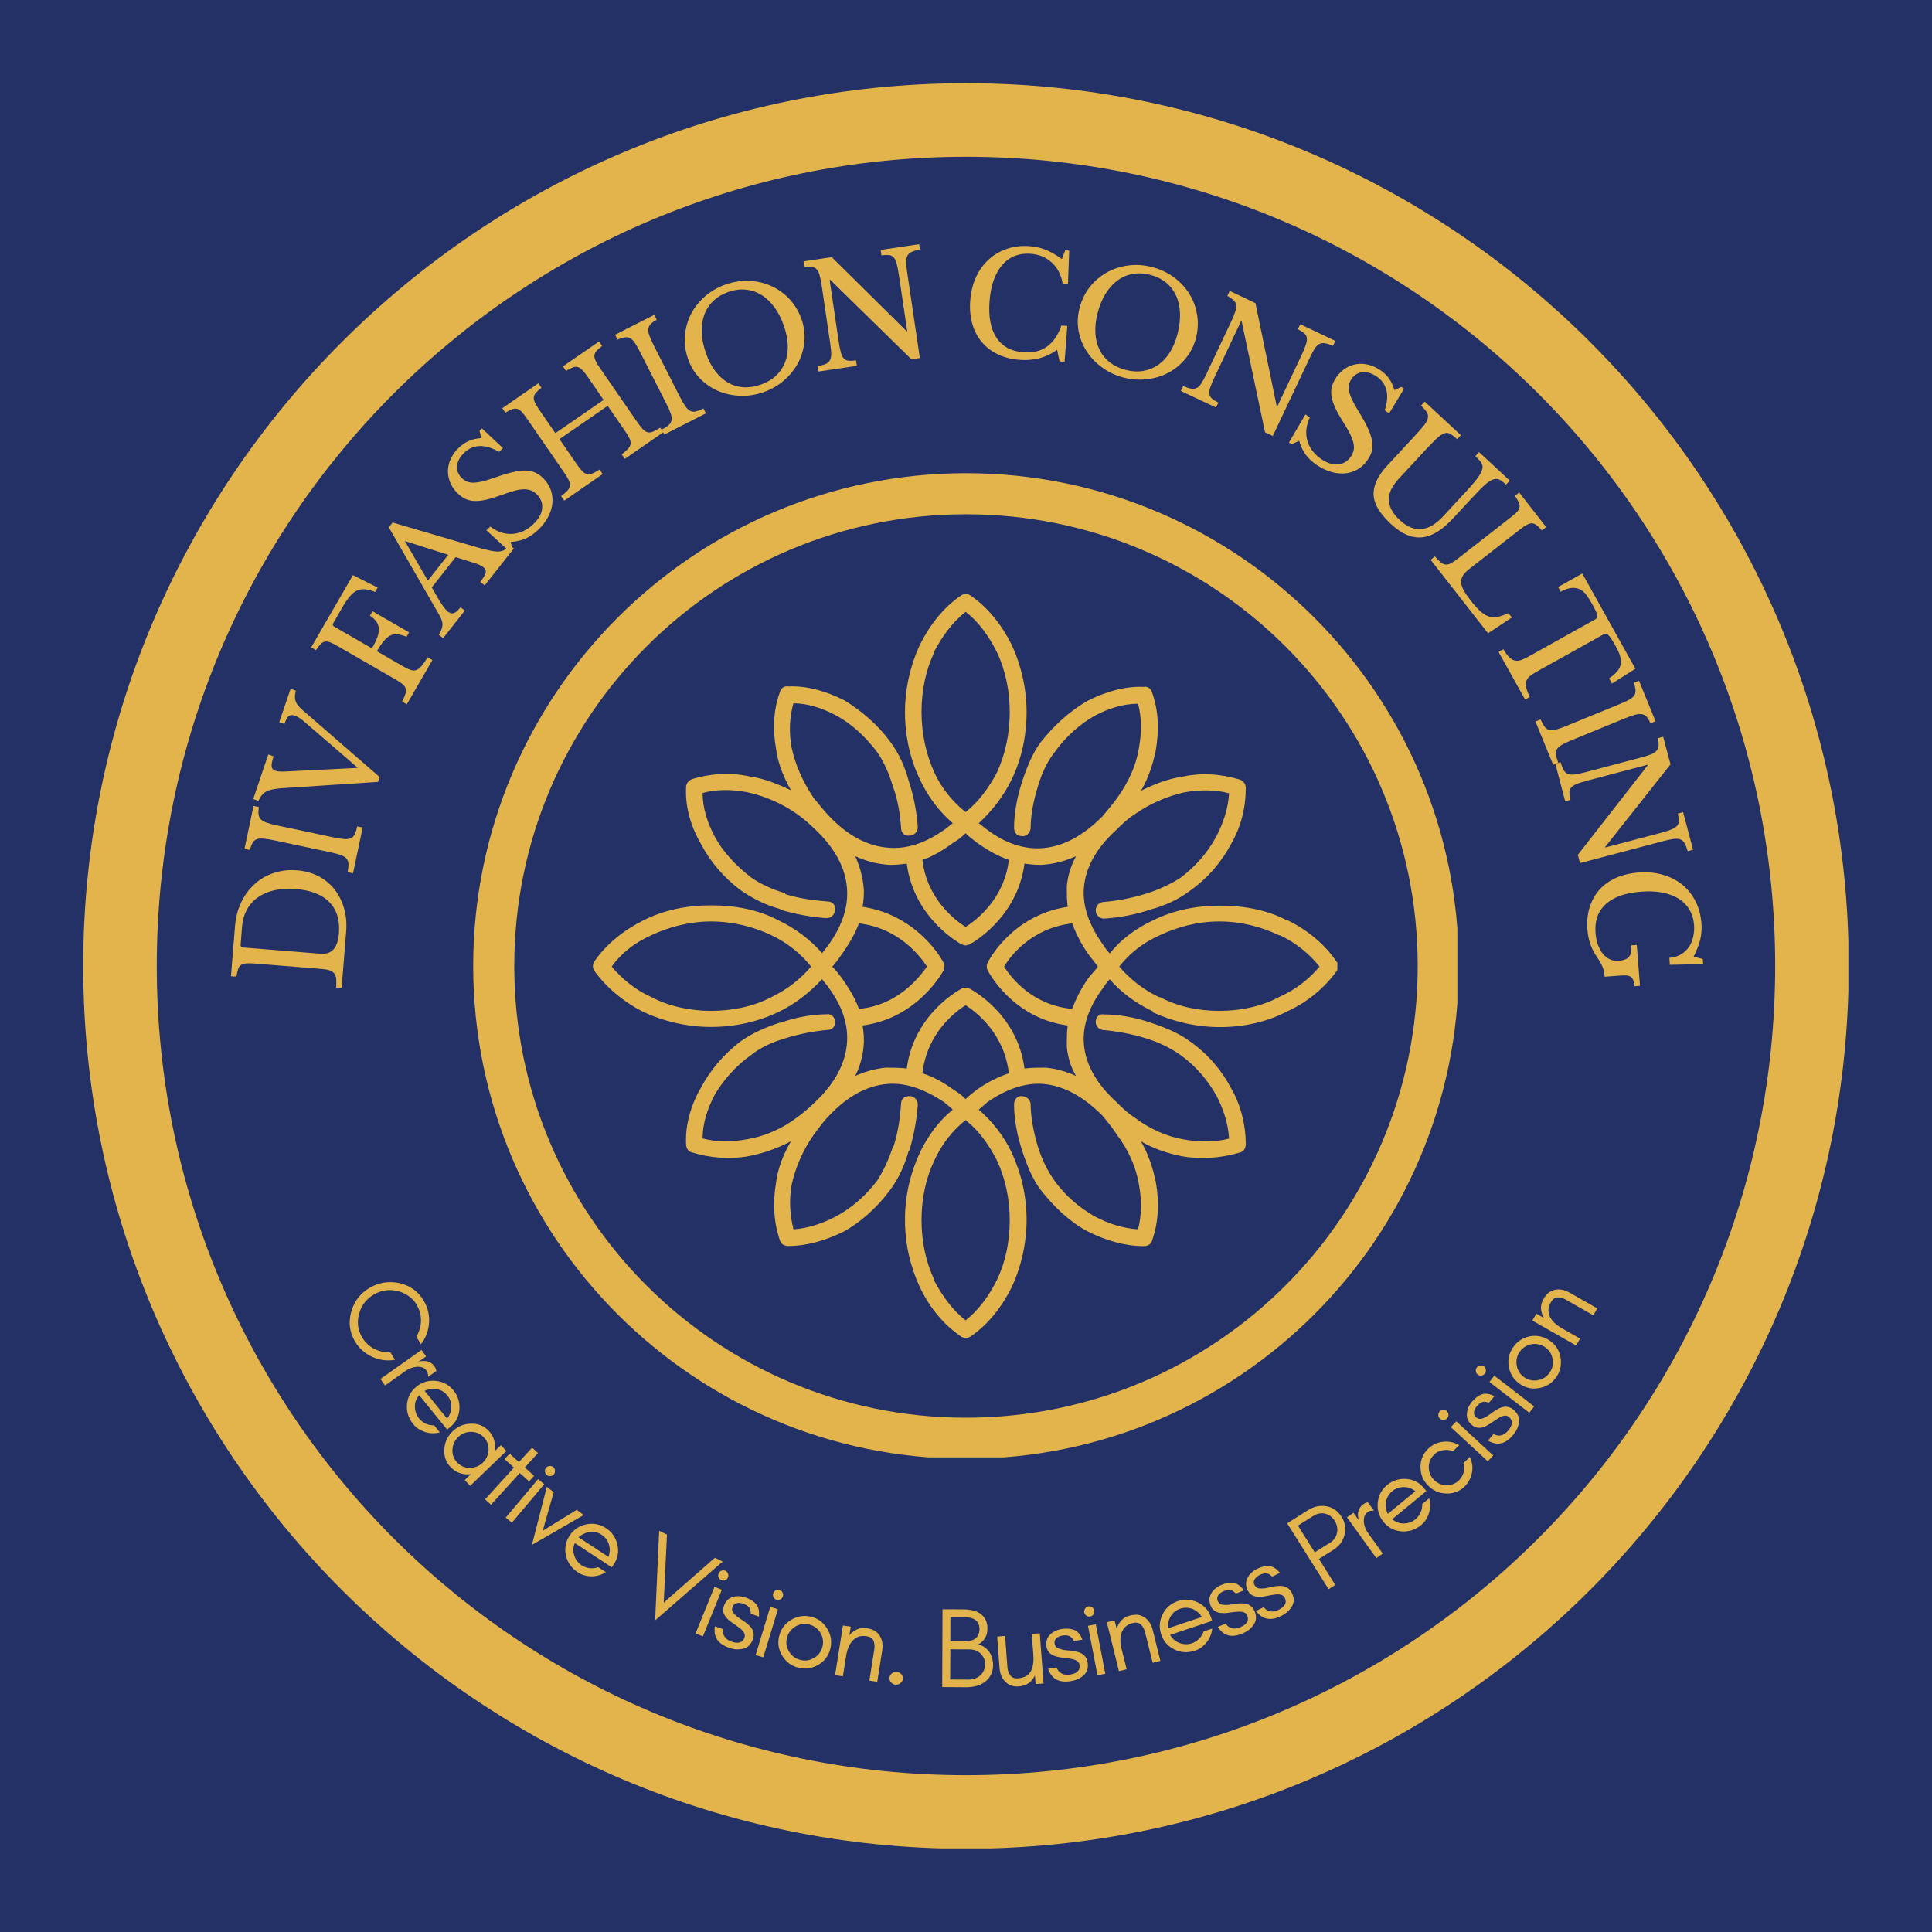 <svg xmlns="http://www.w3.org/2000/svg" xmlns:xlink="http://www.w3.org/1999/xlink" width="500" zoomAndPan="magnify" viewBox="0 0 375 375" height="500" preserveAspectRatio="xMidYMid meet" version="1.2"><defs><clipPath id="2e8b67311b"><path d="M 0.152 0.152 L 342.77 0.152 L 342.77 342.77 L 0.152 342.77 Z M 0.152 0.152 "/></clipPath><clipPath id="a658ebb91e"><path d="M 75.848 75.848 L 266.875 75.848 L 266.875 266.875 L 75.848 266.875 Z M 75.848 75.848 "/></clipPath><clipPath id="c180c26181"><path d="M 99.016 99.145 L 243.586 99.145 L 243.586 243.73 L 99.016 243.73 Z M 99.016 99.145 "/></clipPath><clipPath id="b6e258eca6"><rect x="0" width="344" y="0" height="344"/></clipPath></defs><g id="7cf893091f"><rect x="0" width="375" y="0" height="375" style="fill:#ffffff;fill-opacity:1;stroke:none;"/><rect x="0" width="375" y="0" height="375" style="fill:#243166;fill-opacity:1;stroke:none;"/><g transform="matrix(1,0,0,1,16,16)"><g clip-path="url(#b6e258eca6)"><g clip-rule="nonzero" clip-path="url(#2e8b67311b)"><path style=" stroke:none;fill-rule:nonzero;fill:#e2b44b;fill-opacity:1;" d="M 171.496 0.152 C 76.953 0.152 0.152 76.953 0.152 171.496 C 0.152 266.039 76.953 342.84 171.496 342.84 C 266.039 342.84 342.84 266.039 342.84 171.496 C 342.84 76.953 266.039 0.152 171.496 0.152 Z M 171.496 14.43 C 258.32 14.43 328.562 84.672 328.562 171.496 C 328.562 258.32 258.32 328.562 171.496 328.562 C 84.672 328.562 14.43 258.32 14.43 171.496 C 14.43 84.672 84.672 14.43 171.496 14.43 Z M 171.496 14.43 "/></g><g clip-rule="nonzero" clip-path="url(#a658ebb91e)"><path style=" stroke:none;fill-rule:nonzero;fill:#e2b44b;fill-opacity:1;" d="M 171.5 75.848 C 118.723 75.848 75.848 118.723 75.848 171.5 C 75.848 224.273 118.723 267.148 171.5 267.148 C 224.273 267.148 267.148 224.273 267.148 171.5 C 267.148 118.723 224.273 75.848 171.5 75.848 Z M 171.5 83.82 C 219.965 83.82 259.176 123.031 259.176 171.5 C 259.176 219.965 219.965 259.176 171.5 259.176 C 123.031 259.176 83.82 219.965 83.82 171.5 C 83.82 123.031 123.031 83.82 171.5 83.82 Z M 171.5 83.82 "/></g><g clip-rule="nonzero" clip-path="url(#c180c26181)"><path style=" stroke:none;fill-rule:nonzero;fill:#e2b44b;fill-opacity:1;" d="M 171.426 145.73 C 170.703 146.453 170.008 146.973 169.113 147.523 C 167.145 148.938 165.18 150.211 163.039 150.906 C 163.934 158.57 169.461 162.68 171.426 163.922 C 173.395 162.68 178.918 158.57 179.816 150.906 C 177.676 150.184 175.535 148.938 173.566 147.523 C 172.844 146.973 172.148 146.453 171.426 145.73 Z M 167.32 145.035 C 167.867 144.688 168.391 144.137 168.938 143.789 C 166.25 141.477 164.109 138.613 162.52 135.23 C 160.727 131.469 159.656 127.016 159.656 122.215 C 159.656 117.586 160.727 113.102 162.52 109.199 C 164.484 105.266 167.145 101.879 170.559 99.566 C 171.109 99.219 171.801 99.219 172.352 99.566 C 175.734 101.879 178.426 105.266 180.395 109.199 C 182.188 113.133 183.258 117.586 183.258 122.215 C 183.258 127.043 182.188 131.5 180.395 135.23 C 178.773 138.613 176.461 141.477 173.973 143.789 C 174.523 144.137 175.043 144.688 175.59 145.035 C 179.148 147.727 182.91 148.969 186.668 148.594 C 190.43 148.215 194.16 146.277 197.922 142.52 C 198.816 141.449 199.887 140.203 200.785 138.961 C 203.098 135.75 204.543 132.539 205.066 129.156 C 205.613 126.117 205.613 123.254 204.891 120.594 C 202.027 120.594 199.195 121.492 196.504 122.906 C 193.641 124.527 190.805 127.016 188.664 130.051 C 187.246 131.844 186.18 134.16 185.453 136.648 C 184.559 139.512 184.039 142.344 184.039 144.859 C 183.863 145.758 183.141 146.48 182.242 146.277 C 181.348 146.277 180.828 145.555 180.828 144.66 C 180.828 141.969 181.375 138.758 182.445 135.547 C 183.344 132.859 184.414 130.195 186.004 128.055 C 188.695 124.672 191.703 121.984 195.113 120.016 C 198.672 118.223 202.434 117.152 205.992 117.324 C 206.715 117.152 207.406 117.672 207.609 118.395 C 208.855 121.781 209.027 125.715 208.332 129.648 C 207.785 132.336 206.918 135 205.469 137.484 C 207.957 136.242 210.648 135.172 213.309 134.797 C 217.242 133.898 221.148 134.246 224.734 135.344 C 225.457 135.691 225.805 136.242 225.805 136.965 C 225.805 140.727 224.906 144.457 222.941 147.84 C 221.148 151.223 218.484 154.434 214.898 156.953 C 212.758 158.57 210.07 159.816 207.406 160.508 C 204.371 161.578 200.988 162.129 198.297 162.301 C 197.398 162.301 196.676 161.578 196.676 160.684 C 196.676 159.785 197.398 159.062 198.297 159.062 C 200.609 158.891 203.648 158.34 206.512 157.441 C 208.824 156.719 211.141 155.648 213.105 154.406 C 216.145 152.094 218.457 149.402 220.078 146.363 C 221.492 143.676 222.391 140.84 222.562 137.977 C 219.875 137.254 216.867 137.254 213.828 137.805 C 210.617 138.527 207.234 139.945 204.195 142.086 C 202.781 142.98 201.711 144.051 200.641 145.121 C 196.707 148.68 194.738 152.438 194.391 156.199 C 194.047 159.961 195.461 163.691 198.152 167.449 C 198.5 168 198.875 168.52 199.395 169.07 C 201.535 166.379 204.398 164.238 207.785 162.648 C 211.719 160.684 216.172 159.785 220.801 159.785 C 225.629 159.785 230.082 160.684 233.816 162.648 L 233.988 162.648 C 237.922 164.617 241.133 167.277 243.445 170.691 C 243.996 171.238 243.793 171.934 243.445 172.484 C 241.133 175.695 237.75 178.559 233.816 180.32 C 230.055 182.289 225.602 183.359 220.801 183.359 C 216.172 183.359 211.688 182.289 207.785 180.496 L 207.785 180.32 C 204.398 178.703 201.535 176.562 199.395 174.074 C 198.848 174.625 198.5 175.145 198.152 175.695 C 195.461 179.25 194.047 183.012 194.391 186.773 C 194.738 190.531 196.707 194.262 200.641 197.848 C 201.711 198.918 202.781 199.988 204.195 200.887 C 207.234 203.199 210.617 204.648 213.828 205.168 C 216.867 205.715 219.902 205.715 222.562 204.992 C 222.391 202.129 221.492 199.297 220.078 196.605 C 218.457 193.742 216.145 190.906 213.105 188.766 C 211.141 187.352 208.824 186.281 206.512 185.559 C 203.648 184.66 200.609 184.141 198.297 183.938 C 197.398 183.938 196.676 183.215 196.676 182.316 C 196.676 181.422 197.398 180.699 198.297 180.898 C 200.988 180.898 204.371 181.449 207.406 182.52 C 210.098 183.418 212.758 184.488 214.898 186.078 C 218.457 188.566 221.148 191.777 222.941 195.188 C 224.906 198.574 225.805 202.508 225.805 206.062 C 225.805 206.785 225.457 207.48 224.734 207.684 C 221.176 208.754 217.242 209.102 213.309 208.406 C 210.617 207.855 207.957 206.988 205.469 205.543 C 206.887 208.031 207.785 210.719 208.332 213.383 C 209.055 217.316 208.883 221.219 207.609 224.805 C 207.438 225.531 206.715 225.875 205.992 225.875 C 202.434 225.875 198.672 224.805 195.113 223.012 C 191.73 221.219 188.695 218.387 186.004 214.973 C 184.383 212.832 183.312 210.141 182.445 207.48 C 181.375 204.27 180.828 201.059 180.828 198.371 C 180.828 197.473 181.375 196.75 182.242 196.75 C 183.141 196.75 183.863 197.301 184.039 198.168 C 184.039 200.656 184.586 203.691 185.453 206.555 C 186.18 208.871 187.246 211.184 188.664 213.148 C 190.805 216.188 193.668 218.5 196.504 220.121 C 199.195 221.539 202.027 222.434 204.891 222.609 C 205.613 219.918 205.613 216.91 205.066 213.875 C 204.516 210.664 203.098 207.277 200.785 204.242 C 199.887 202.824 198.816 201.551 197.922 200.48 C 194.16 196.723 190.43 194.785 186.668 194.406 C 182.91 194.059 179.18 195.477 175.59 197.965 C 175.043 198.516 174.523 198.863 173.973 199.383 C 176.461 201.523 178.801 204.387 180.395 207.77 C 182.188 211.703 183.258 215.984 183.258 220.785 C 183.258 225.414 182.188 229.898 180.395 233.801 C 178.426 237.734 175.766 241.121 172.352 243.434 C 171.801 243.781 171.109 243.781 170.559 243.434 C 167.176 241.121 164.484 237.91 162.52 233.801 C 160.727 229.867 159.656 225.586 159.656 220.785 C 159.656 215.957 160.727 211.676 162.52 207.77 C 164.137 204.387 166.277 201.523 168.938 199.383 C 168.391 198.832 167.867 198.484 167.32 197.965 C 163.559 195.477 159.828 194.031 156.066 194.406 C 152.309 194.754 148.578 196.723 144.992 200.48 C 143.922 201.551 143.023 202.797 141.953 204.242 C 139.812 207.277 138.395 210.664 137.672 213.875 C 137.125 216.91 137.324 219.945 138.02 222.609 C 140.711 222.434 143.543 221.539 146.234 220.121 C 149.27 218.5 151.934 216.188 154.273 213.148 C 155.52 211.184 156.59 208.871 157.312 206.555 L 157.484 206.383 C 158.383 203.52 158.73 200.684 158.902 198.168 C 158.902 197.27 159.625 196.75 160.523 196.75 C 161.418 196.75 162.141 197.473 162.141 198.371 C 161.969 201.059 161.418 204.27 160.523 207.277 L 160.348 207.453 C 159.625 210.141 158.383 212.805 156.793 214.941 C 154.305 218.328 151.094 221.191 147.883 222.984 C 144.324 224.777 140.566 225.848 137.008 225.848 C 136.285 225.848 135.59 225.5 135.387 224.777 C 134.145 221.219 133.969 217.285 134.664 213.352 C 135.012 210.664 136.082 208 137.527 205.516 C 134.84 206.93 132.176 207.828 129.488 208.379 C 125.555 209.102 121.648 208.727 118.234 207.656 C 117.512 207.48 117.164 206.758 117.164 206.035 C 116.992 202.477 118.062 198.543 120.027 195.16 C 121.824 191.777 124.484 188.566 127.867 186.047 C 130.18 184.43 132.699 183.359 135.359 182.492 L 135.531 182.492 C 138.57 181.422 141.781 180.871 144.441 180.871 C 145.336 180.699 146.062 181.422 146.062 182.289 C 146.234 183.184 145.512 183.906 144.645 183.906 C 142.328 184.082 139.293 184.633 136.43 185.527 C 133.941 186.25 131.598 187.32 129.836 188.738 C 126.797 190.879 124.309 193.742 122.691 196.578 C 121.273 199.266 120.375 202.102 120.375 204.965 C 123.066 205.688 125.902 205.688 128.938 205.137 C 132.32 204.59 135.707 203.172 138.742 200.859 C 139.988 199.961 141.23 198.891 142.301 197.82 C 146.062 194.262 148 190.504 148.375 186.742 C 148.75 182.984 147.477 179.25 144.816 175.664 C 144.469 175.117 143.922 174.594 143.574 174.047 C 141.258 176.531 138.395 178.875 135.012 180.465 C 131.25 182.258 126.797 183.328 121.996 183.328 C 117.367 183.328 112.887 182.258 108.98 180.465 C 105.047 178.5 101.664 175.637 99.348 172.426 C 99 171.875 99 171.184 99.348 170.633 C 101.664 167.25 105.047 164.559 108.98 162.59 C 112.914 160.625 117.367 159.727 121.996 159.727 C 126.828 159.727 131.281 160.625 135.012 162.59 C 138.395 164.211 141.258 166.352 143.574 169.012 C 143.922 168.465 144.469 167.941 144.816 167.395 C 147.508 163.633 148.75 159.902 148.375 156.141 C 148.027 152.383 146.062 148.648 142.301 145.062 C 141.23 143.992 139.988 142.922 138.742 142.027 C 135.707 139.887 132.32 138.469 128.938 137.746 C 125.902 137.195 123.039 137.195 120.375 137.918 C 120.375 140.781 121.273 143.617 122.691 146.309 C 124.309 149.344 126.797 152.004 129.836 154.348 C 131.629 155.594 133.941 156.66 136.43 157.387 L 136.43 157.559 C 139.293 158.457 142.328 158.801 144.645 158.977 C 145.539 158.977 146.262 159.699 146.062 160.594 C 146.062 161.492 145.336 162.215 144.441 162.215 C 141.75 162.043 138.539 161.492 135.531 160.594 L 135.359 160.422 C 132.668 159.699 130.18 158.457 127.867 156.863 C 124.484 154.379 121.793 151.168 120.027 147.754 C 118.062 144.371 116.992 140.609 117.164 136.879 C 117.164 136.156 117.512 135.633 118.234 135.258 C 121.621 134.188 125.555 133.84 129.488 134.707 C 132.176 135.055 134.84 136.125 137.527 137.398 C 136.109 134.91 135.039 132.223 134.664 129.559 C 133.941 125.625 134.113 121.723 135.387 118.309 C 135.562 117.586 136.285 117.066 137.008 117.238 C 140.566 117.066 144.324 118.137 147.883 119.93 C 151.094 121.895 154.305 124.559 156.793 127.969 C 158.41 130.109 159.656 132.801 160.348 135.461 C 161.418 138.672 161.969 141.883 162.141 144.57 C 162.141 145.469 161.418 146.191 160.523 146.191 C 159.625 146.363 158.902 145.641 158.902 144.773 C 158.73 142.285 158.352 139.422 157.281 136.559 C 156.559 134.074 155.488 131.73 154.246 129.965 C 151.934 126.93 149.242 124.441 146.207 122.82 C 143.516 121.402 140.68 120.508 137.992 120.508 C 137.27 123.199 137.094 126.031 137.645 129.07 C 138.367 132.453 139.785 135.664 141.926 138.875 C 142.996 140.117 143.891 141.363 144.961 142.43 C 148.52 146.191 152.277 148.129 156.039 148.504 C 159.828 148.938 163.559 147.695 167.32 145.035 Z M 160 151.629 C 158.586 151.805 157.137 151.977 155.895 151.805 C 153.93 151.629 151.961 151.078 149.996 150.184 C 150.891 152.148 151.41 154.117 151.613 156.082 C 151.789 157.328 151.613 158.773 151.441 160.016 C 162.316 161.637 167.145 170.719 167.145 170.891 C 167.145 171.066 167.32 171.238 167.32 171.441 L 167.32 171.617 C 167.32 171.789 167.145 171.961 167.145 172.34 C 167.145 172.34 162.316 181.625 151.441 183.039 C 151.613 184.285 151.789 185.73 151.613 187.148 C 151.441 189.113 150.891 191.082 149.996 192.844 C 151.961 191.949 153.93 191.43 155.895 191.227 C 157.137 191.227 158.586 191.227 160 191.398 C 161.418 180.523 170.703 175.867 170.703 175.867 C 170.879 175.695 171.051 175.695 171.426 175.695 C 171.602 175.695 171.977 175.695 172.148 175.867 C 172.148 175.867 181.434 180.496 182.852 191.398 C 184.27 191.227 185.543 191.227 186.957 191.227 C 188.926 191.398 190.891 191.949 192.859 192.844 C 191.789 191.051 191.238 189.086 191.066 187.148 C 191.066 185.73 191.066 184.285 191.238 183.039 C 180.363 181.625 175.707 172.34 175.707 172.34 C 175.535 171.992 175.535 171.789 175.535 171.617 L 175.535 171.441 C 175.535 171.27 175.535 171.094 175.707 170.891 C 175.707 170.719 180.336 161.609 191.238 160.016 C 191.066 158.773 191.066 157.328 191.066 156.082 C 191.238 154.117 191.789 152.148 192.859 150.184 C 190.891 151.078 188.926 151.602 186.957 151.805 C 185.543 151.977 184.27 151.805 182.852 151.629 C 181.434 162.504 172.148 167.336 172.148 167.336 C 171.977 167.336 171.602 167.508 171.426 167.508 C 171.078 167.508 170.879 167.336 170.703 167.336 C 170.703 167.336 161.418 162.504 160 151.629 Z M 147.332 169.301 C 146.785 170.023 146.262 170.922 145.539 171.617 C 146.262 172.34 146.785 173.031 147.332 173.758 C 148.75 175.723 150.023 177.863 150.719 179.828 C 158.383 179.105 162.488 173.582 163.934 171.617 C 162.52 169.477 158.41 164.125 150.719 163.227 C 149.996 165.195 148.75 167.336 147.332 169.301 Z M 169.113 195.535 C 170.008 196.086 170.734 196.605 171.426 197.328 C 172.148 196.605 172.844 196.086 173.566 195.535 C 175.535 194.117 177.676 193.047 179.816 192.324 C 178.918 184.488 173.395 180.379 171.426 179.105 C 169.461 180.352 163.934 184.457 163.039 192.324 C 165.18 193.02 167.145 194.09 169.113 195.535 Z M 197.109 171.617 C 196.562 170.891 195.867 169.996 195.316 169.301 C 193.902 167.336 192.832 165.195 192.105 163.227 C 184.27 164.125 180.16 169.477 178.891 171.617 C 180.133 173.582 184.238 179.105 192.105 179.828 C 192.832 177.863 193.902 175.723 195.316 173.758 C 195.867 173.031 196.59 172.34 197.109 171.617 Z M 165.352 133.957 C 166.77 136.992 168.91 139.656 171.426 141.621 C 173.914 139.656 175.883 136.992 177.5 133.957 C 179.121 130.398 179.988 126.465 179.988 122.184 C 179.988 117.902 179.09 113.969 177.5 110.586 C 175.883 107.375 173.941 104.688 171.426 102.75 C 168.938 104.715 166.973 107.375 165.352 110.414 L 165.352 110.586 C 163.734 113.969 162.867 117.902 162.867 122.184 C 162.867 126.465 163.762 130.398 165.352 133.957 Z M 141.434 171.617 C 139.465 169.129 136.805 166.988 133.77 165.543 C 130.383 163.922 126.277 162.852 121.996 162.852 C 117.891 162.852 113.781 163.922 110.398 165.543 C 107.188 166.957 104.496 169.098 102.734 171.617 C 104.699 173.93 107.188 176.07 110.398 177.516 C 113.781 179.309 117.891 180.207 121.996 180.207 C 126.277 180.207 130.383 179.309 133.77 177.516 C 136.805 176.07 139.465 173.93 141.434 171.617 Z M 171.426 201.406 C 168.938 203.375 166.801 206.035 165.352 209.246 C 163.734 212.629 162.867 216.562 162.867 220.844 C 162.867 225.125 163.762 229.059 165.352 232.441 L 165.352 232.617 C 166.973 235.652 168.91 238.312 171.426 240.281 C 173.914 238.312 175.883 235.652 177.5 232.441 C 179.121 229.059 179.988 225.125 179.988 220.844 C 179.988 216.562 179.09 212.629 177.5 209.246 C 175.883 206.062 173.914 203.375 171.426 201.406 Z M 209.086 165.543 C 205.875 166.957 203.184 169.098 201.246 171.617 C 203.215 173.93 205.875 176.07 208.91 177.516 L 209.086 177.516 C 212.469 179.309 216.402 180.207 220.684 180.207 C 224.965 180.207 228.898 179.309 232.281 177.516 C 235.492 176.098 238.184 173.957 240.121 171.617 C 238.152 169.129 235.492 166.988 232.457 165.543 L 232.281 165.543 C 228.898 163.922 224.965 162.852 220.684 162.852 C 216.402 162.852 212.469 163.949 209.086 165.543 Z M 209.086 165.543 "/></g><g style="fill:#e2b44b;fill-opacity:1;"><g transform="translate(50.234, 176.827)"><path style="stroke:none" d="M 0.078 -1.062 L -0.984 -1.141 C -0.941 -1.859 -0.941 -2.438 -0.984 -2.875 C -1.035 -3.32 -1.172 -3.672 -1.391 -3.922 C -1.609 -4.18 -1.91 -4.375 -2.297 -4.5 C -2.68 -4.625 -3.211 -4.711 -3.891 -4.766 L -16.906 -5.812 C -17.562 -5.863 -18.094 -5.867 -18.5 -5.828 C -18.906 -5.797 -19.234 -5.688 -19.484 -5.5 C -19.734 -5.32 -19.914 -5.051 -20.031 -4.688 C -20.145 -4.332 -20.25 -3.859 -20.344 -3.266 L -21.406 -3.344 L -20.609 -13.156 C -20.473 -14.832 -20.066 -16.359 -19.391 -17.734 C -18.723 -19.117 -17.852 -20.289 -16.781 -21.25 C -15.719 -22.219 -14.477 -22.93 -13.062 -23.391 C -11.656 -23.859 -10.156 -24.023 -8.562 -23.891 C -7.031 -23.773 -5.645 -23.395 -4.406 -22.75 C -3.176 -22.113 -2.145 -21.266 -1.312 -20.203 C -0.477 -19.148 0.141 -17.922 0.547 -16.516 C 0.953 -15.117 1.086 -13.613 0.953 -12 Z M -19.531 -9.438 C -19.551 -9.113 -19.406 -8.941 -19.094 -8.922 L -3.969 -7.703 C -1.844 -7.535 -0.672 -8.848 -0.453 -11.641 C -0.242 -14.18 -0.844 -16.191 -2.25 -17.672 C -3.664 -19.16 -5.844 -20.023 -8.781 -20.266 C -10.32 -20.391 -11.711 -20.312 -12.953 -20.031 C -14.203 -19.75 -15.273 -19.289 -16.172 -18.656 C -17.066 -18.031 -17.773 -17.238 -18.297 -16.281 C -18.828 -15.332 -19.145 -14.238 -19.25 -13 Z M -19.531 -9.438 "/></g></g><g style="fill:#e2b44b;fill-opacity:1;"><g transform="translate(52.256, 154.744)"><path style="stroke:none" d="M -3.672 -8.234 C -2.766 -8.047 -2.035 -7.93 -1.484 -7.891 C -0.93 -7.848 -0.488 -7.898 -0.156 -8.047 C 0.176 -8.191 0.43 -8.453 0.609 -8.828 C 0.785 -9.211 0.945 -9.719 1.094 -10.344 L 2.141 -10.125 L 0.266 -1.234 L -0.781 -1.453 C -0.656 -2.109 -0.602 -2.641 -0.625 -3.047 C -0.645 -3.461 -0.77 -3.805 -1 -4.078 C -1.227 -4.359 -1.582 -4.586 -2.062 -4.766 C -2.551 -4.941 -3.227 -5.125 -4.094 -5.312 L -15.219 -7.672 C -15.988 -7.828 -16.633 -7.926 -17.156 -7.969 C -17.676 -8.02 -18.102 -7.977 -18.438 -7.844 C -18.77 -7.719 -19.035 -7.484 -19.234 -7.141 C -19.43 -6.805 -19.602 -6.348 -19.75 -5.766 L -20.797 -5.984 L -19.047 -14.312 L -18 -14.094 C -18.094 -13.508 -18.113 -13.023 -18.062 -12.641 C -18.02 -12.266 -17.867 -11.945 -17.609 -11.688 C -17.348 -11.438 -16.957 -11.223 -16.438 -11.047 C -15.926 -10.867 -15.254 -10.691 -14.422 -10.516 Z M -3.672 -8.234 "/></g></g><g style="fill:#e2b44b;fill-opacity:1;"><g transform="translate(53.713, 145.691)"><path style="stroke:none" d="M -0.25 -12.641 L -10.188 -21.219 C -10.75 -21.719 -11.195 -22.078 -11.531 -22.297 C -11.875 -22.523 -12.195 -22.691 -12.5 -22.797 C -12.977 -22.953 -13.363 -22.922 -13.656 -22.703 C -13.945 -22.484 -14.227 -21.973 -14.5 -21.172 L -15.516 -21.516 L -13.312 -27.984 L -12.297 -27.641 C -12.398 -27.203 -12.457 -26.82 -12.469 -26.5 C -12.477 -26.188 -12.438 -25.891 -12.344 -25.609 C -12.25 -25.328 -12.102 -25.055 -11.906 -24.797 C -11.707 -24.547 -11.453 -24.281 -11.141 -24 L 3.984 -10.859 L 3.656 -9.922 L -15.203 -8.688 C -15.816 -8.633 -16.352 -8.562 -16.812 -8.469 C -17.281 -8.375 -17.68 -8.238 -18.016 -8.062 C -18.348 -7.883 -18.641 -7.645 -18.891 -7.344 C -19.141 -7.051 -19.352 -6.68 -19.531 -6.234 L -20.562 -6.594 L -17.641 -15.25 L -16.609 -14.891 C -16.773 -14.398 -16.883 -13.988 -16.938 -13.656 C -17 -13.332 -17.008 -13.066 -16.969 -12.859 C -16.926 -12.648 -16.848 -12.484 -16.734 -12.359 C -16.629 -12.242 -16.484 -12.156 -16.297 -12.094 C -16.055 -12.008 -15.754 -11.957 -15.391 -11.938 C -15.023 -11.914 -14.492 -11.926 -13.797 -11.969 Z M -0.25 -12.641 "/></g></g><g style="fill:#e2b44b;fill-opacity:1;"><g transform="translate(60.23, 127.211)"><path style="stroke:none" d=""/></g></g><g style="fill:#e2b44b;fill-opacity:1;"><g transform="translate(62.337, 121.802)"><path style="stroke:none" d="M -0.219 -8.531 C 0.395 -8.176 0.91 -7.926 1.328 -7.781 C 1.754 -7.633 2.141 -7.625 2.484 -7.75 C 2.828 -7.883 3.164 -8.148 3.5 -8.547 C 3.832 -8.941 4.223 -9.5 4.672 -10.219 L 5.594 -9.688 L 0.625 -1.094 L -0.297 -1.625 C 0.016 -2.207 0.227 -2.691 0.344 -3.078 C 0.469 -3.473 0.488 -3.82 0.406 -4.125 C 0.332 -4.438 0.133 -4.727 -0.188 -5 C -0.508 -5.27 -0.953 -5.566 -1.516 -5.891 L -12.844 -12.422 C -13.406 -12.754 -13.875 -12.988 -14.25 -13.125 C -14.633 -13.27 -14.977 -13.316 -15.281 -13.266 C -15.582 -13.211 -15.863 -13.047 -16.125 -12.766 C -16.383 -12.484 -16.68 -12.098 -17.016 -11.609 L -17.938 -12.141 L -9.828 -26.172 L -5.031 -23.75 L -5.531 -22.906 C -6.281 -23.207 -6.938 -23.379 -7.5 -23.422 C -8.062 -23.473 -8.586 -23.383 -9.078 -23.156 C -9.566 -22.926 -10.023 -22.551 -10.453 -22.031 C -10.891 -21.508 -11.363 -20.812 -11.875 -19.938 L -13.656 -16.844 C -13.812 -16.57 -13.754 -16.352 -13.484 -16.188 L -6.141 -11.953 C -5.691 -12.734 -5.352 -13.426 -5.125 -14.031 C -4.895 -14.645 -4.785 -15.195 -4.797 -15.688 C -4.816 -16.188 -4.961 -16.648 -5.234 -17.078 C -5.516 -17.504 -5.945 -17.914 -6.531 -18.312 L -6.047 -19.172 L 1.062 -15.062 L 0.578 -14.203 C -0.078 -14.473 -0.66 -14.633 -1.172 -14.688 C -1.68 -14.75 -2.148 -14.672 -2.578 -14.453 C -3.004 -14.234 -3.426 -13.875 -3.844 -13.375 C -4.258 -12.883 -4.707 -12.227 -5.188 -11.406 Z M -0.219 -8.531 "/></g></g><g style="fill:#e2b44b;fill-opacity:1;"><g transform="translate(70.11, 107.732)"><path style="stroke:none" d="M 2.328 -15.594 L -2.297 -9.719 C -1.891 -8.977 -1.523 -8.336 -1.203 -7.797 C -0.891 -7.266 -0.609 -6.812 -0.359 -6.438 C -0.109 -6.062 0.113 -5.758 0.312 -5.531 C 0.508 -5.301 0.68 -5.129 0.828 -5.016 C 1.242 -4.691 1.633 -4.598 2 -4.734 C 2.375 -4.879 2.801 -5.258 3.281 -5.875 L 4.109 -5.219 L -0.109 0.141 L -0.938 -0.516 C -0.719 -0.898 -0.547 -1.242 -0.422 -1.547 C -0.305 -1.848 -0.238 -2.141 -0.219 -2.422 C -0.207 -2.711 -0.254 -3.008 -0.359 -3.312 C -0.461 -3.625 -0.617 -3.961 -0.828 -4.328 L -10.641 -21.375 L -9.906 -22.312 L 6.438 -17.516 C 7.539 -17.211 8.438 -16.988 9.125 -16.844 C 9.812 -16.707 10.367 -16.656 10.797 -16.688 C 11.234 -16.727 11.594 -16.852 11.875 -17.062 C 12.164 -17.281 12.461 -17.578 12.766 -17.953 L 13.625 -17.281 L 7.969 -10.109 L 7.109 -10.781 C 7.723 -11.562 8.07 -12.156 8.156 -12.562 C 8.25 -12.977 8.129 -13.316 7.797 -13.578 C 7.641 -13.691 7.488 -13.789 7.344 -13.875 C 7.207 -13.957 7.051 -14.039 6.875 -14.125 C 6.695 -14.207 6.492 -14.285 6.266 -14.359 C 6.035 -14.43 5.754 -14.52 5.422 -14.625 Z M -3.062 -11.031 L 0.891 -16.047 L -7.531 -18.719 Z M -3.062 -11.031 "/></g></g><g style="fill:#e2b44b;fill-opacity:1;"><g transform="translate(81.781, 92.814)"><path style="stroke:none" d="M -3.375 -5.891 L -2.609 -6.609 C -1.941 -6.086 -1.242 -5.707 -0.516 -5.469 C 0.211 -5.238 0.938 -5.145 1.656 -5.188 C 2.383 -5.227 3.094 -5.406 3.781 -5.719 C 4.477 -6.039 5.129 -6.492 5.734 -7.078 C 6.742 -8.035 7.312 -9.023 7.438 -10.047 C 7.57 -11.066 7.25 -11.984 6.469 -12.797 C 6.145 -13.141 5.789 -13.395 5.406 -13.562 C 5.02 -13.738 4.566 -13.832 4.047 -13.844 C 3.523 -13.852 2.914 -13.77 2.219 -13.594 C 1.52 -13.414 0.688 -13.145 -0.281 -12.781 C -1.477 -12.352 -2.52 -12.035 -3.406 -11.828 C -4.301 -11.617 -5.094 -11.535 -5.781 -11.578 C -6.469 -11.617 -7.078 -11.781 -7.609 -12.062 C -8.148 -12.352 -8.672 -12.758 -9.172 -13.281 C -9.754 -13.906 -10.188 -14.586 -10.469 -15.328 C -10.75 -16.066 -10.867 -16.816 -10.828 -17.578 C -10.797 -18.348 -10.602 -19.102 -10.25 -19.844 C -9.895 -20.582 -9.383 -21.27 -8.719 -21.906 C -8.125 -22.477 -7.477 -22.914 -6.781 -23.219 C -6.094 -23.52 -5.285 -23.707 -4.359 -23.781 L -4.703 -25.203 L -4.234 -25.656 L -0.156 -21.828 L -0.922 -21.109 C -2.297 -21.898 -3.547 -22.273 -4.672 -22.234 C -5.805 -22.191 -6.805 -21.758 -7.672 -20.938 C -8.492 -20.145 -8.957 -19.312 -9.062 -18.438 C -9.164 -17.57 -8.883 -16.797 -8.219 -16.109 C -7.914 -15.773 -7.582 -15.531 -7.219 -15.375 C -6.852 -15.219 -6.438 -15.133 -5.969 -15.125 C -5.5 -15.125 -4.957 -15.191 -4.344 -15.328 C -3.727 -15.461 -3.004 -15.676 -2.172 -15.969 C -0.742 -16.477 0.477 -16.859 1.5 -17.109 C 2.531 -17.367 3.426 -17.492 4.188 -17.484 C 4.957 -17.473 5.625 -17.328 6.188 -17.047 C 6.758 -16.773 7.297 -16.375 7.797 -15.844 C 8.441 -15.164 8.898 -14.41 9.172 -13.578 C 9.441 -12.754 9.523 -11.906 9.422 -11.031 C 9.328 -10.164 9.047 -9.297 8.578 -8.422 C 8.109 -7.555 7.473 -6.738 6.672 -5.969 C 5.891 -5.227 5.086 -4.672 4.266 -4.297 C 3.453 -3.93 2.477 -3.707 1.344 -3.625 L 1.719 -2.078 L 1.266 -1.625 Z M -3.375 -5.891 "/></g></g><g style="fill:#e2b44b;fill-opacity:1;"><g transform="translate(92.465, 81.892)"><path style="stroke:none" d="M 15.25 -15.922 C 15.656 -15.336 16.016 -14.883 16.328 -14.562 C 16.641 -14.25 16.945 -14.055 17.25 -13.984 C 17.562 -13.91 17.906 -13.953 18.281 -14.109 C 18.664 -14.266 19.133 -14.52 19.688 -14.875 L 20.297 -14 L 12.812 -8.828 L 12.203 -9.703 C 12.734 -10.098 13.133 -10.445 13.406 -10.75 C 13.688 -11.051 13.859 -11.359 13.922 -11.672 C 13.984 -11.984 13.926 -12.332 13.75 -12.719 C 13.582 -13.102 13.312 -13.566 12.938 -14.109 L 9.484 -19.109 L 0.125 -12.656 L 3.469 -7.812 C 3.875 -7.227 4.234 -6.773 4.547 -6.453 C 4.859 -6.129 5.164 -5.93 5.469 -5.859 C 5.781 -5.785 6.129 -5.828 6.516 -5.984 C 6.898 -6.148 7.363 -6.406 7.906 -6.75 L 8.516 -5.875 L 1.047 -0.719 L 0.438 -1.594 C 0.969 -1.988 1.367 -2.332 1.641 -2.625 C 1.922 -2.926 2.086 -3.234 2.141 -3.547 C 2.203 -3.867 2.145 -4.219 1.969 -4.594 C 1.801 -4.977 1.531 -5.441 1.156 -5.984 L -6.25 -16.734 C -6.625 -17.273 -6.953 -17.691 -7.234 -17.984 C -7.516 -18.273 -7.801 -18.457 -8.094 -18.531 C -8.383 -18.613 -8.711 -18.586 -9.078 -18.453 C -9.441 -18.316 -9.875 -18.094 -10.375 -17.781 L -10.969 -18.656 L -3.969 -23.5 L -3.375 -22.625 C -3.852 -22.258 -4.211 -21.93 -4.453 -21.641 C -4.691 -21.359 -4.828 -21.062 -4.859 -20.75 C -4.891 -20.445 -4.805 -20.098 -4.609 -19.703 C -4.422 -19.316 -4.129 -18.832 -3.734 -18.25 L -0.672 -13.812 L 8.688 -20.266 L 5.531 -24.859 C 5.156 -25.398 4.82 -25.812 4.531 -26.094 C 4.25 -26.383 3.961 -26.57 3.672 -26.656 C 3.379 -26.738 3.055 -26.707 2.703 -26.562 C 2.348 -26.426 1.91 -26.207 1.391 -25.906 L 0.797 -26.781 L 7.812 -31.609 L 8.406 -30.734 C 7.926 -30.379 7.562 -30.055 7.312 -29.766 C 7.07 -29.484 6.938 -29.188 6.906 -28.875 C 6.883 -28.57 6.969 -28.223 7.156 -27.828 C 7.352 -27.43 7.648 -26.941 8.047 -26.359 Z M 15.25 -15.922 "/></g></g><g style="fill:#e2b44b;fill-opacity:1;"><g transform="translate(111.798, 68.924)"><path style="stroke:none" d="M 4.094 -8.031 C 4.52 -7.207 4.891 -6.566 5.203 -6.109 C 5.516 -5.648 5.832 -5.336 6.156 -5.172 C 6.477 -5.004 6.844 -4.969 7.25 -5.062 C 7.656 -5.164 8.148 -5.359 8.734 -5.641 L 9.219 -4.688 L 1.125 -0.578 L 0.641 -1.531 C 1.211 -1.832 1.656 -2.117 1.969 -2.391 C 2.281 -2.672 2.473 -2.988 2.547 -3.344 C 2.617 -3.695 2.57 -4.117 2.406 -4.609 C 2.238 -5.098 1.957 -5.734 1.562 -6.516 L -3.594 -16.656 C -3.957 -17.363 -4.281 -17.93 -4.562 -18.359 C -4.852 -18.797 -5.156 -19.098 -5.469 -19.266 C -5.781 -19.441 -6.129 -19.5 -6.516 -19.438 C -6.91 -19.383 -7.379 -19.238 -7.922 -19 L -8.406 -19.953 L -0.812 -23.812 L -0.328 -22.859 C -0.859 -22.578 -1.254 -22.289 -1.516 -22 C -1.773 -21.719 -1.926 -21.395 -1.969 -21.031 C -2.008 -20.676 -1.93 -20.242 -1.734 -19.734 C -1.547 -19.223 -1.266 -18.594 -0.891 -17.844 Z M 4.094 -8.031 "/></g></g><g style="fill:#e2b44b;fill-opacity:1;"><g transform="translate(119.533, 64.227)"><path style="stroke:none" d="M 5.344 -25.016 C 6.895 -25.555 8.438 -25.785 9.969 -25.703 C 11.5 -25.629 12.926 -25.285 14.25 -24.672 C 15.57 -24.066 16.738 -23.219 17.75 -22.125 C 18.758 -21.031 19.531 -19.727 20.062 -18.219 C 20.551 -16.789 20.727 -15.348 20.594 -13.891 C 20.457 -12.441 20.055 -11.082 19.391 -9.812 C 18.723 -8.551 17.812 -7.414 16.656 -6.406 C 15.5 -5.395 14.156 -4.625 12.625 -4.094 C 11.094 -3.562 9.562 -3.332 8.031 -3.406 C 6.5 -3.477 5.078 -3.801 3.766 -4.375 C 2.453 -4.957 1.285 -5.773 0.266 -6.828 C -0.742 -7.891 -1.492 -9.133 -1.984 -10.562 C -2.516 -12.07 -2.719 -13.566 -2.594 -15.047 C -2.477 -16.523 -2.094 -17.91 -1.438 -19.203 C -0.781 -20.504 0.125 -21.66 1.281 -22.672 C 2.438 -23.691 3.789 -24.473 5.344 -25.016 Z M 12.109 -5.562 C 13.273 -5.969 14.25 -6.531 15.031 -7.25 C 15.82 -7.977 16.414 -8.836 16.812 -9.828 C 17.219 -10.816 17.406 -11.914 17.375 -13.125 C 17.344 -14.332 17.094 -15.613 16.625 -16.969 C 16.133 -18.383 15.516 -19.598 14.766 -20.609 C 14.023 -21.617 13.188 -22.41 12.25 -22.984 C 11.32 -23.555 10.316 -23.895 9.234 -24 C 8.148 -24.113 7.023 -23.969 5.859 -23.562 C 4.691 -23.156 3.711 -22.57 2.922 -21.812 C 2.129 -21.051 1.547 -20.156 1.172 -19.125 C 0.797 -18.102 0.629 -16.961 0.672 -15.703 C 0.723 -14.441 0.992 -13.102 1.484 -11.688 C 1.953 -10.332 2.551 -9.176 3.281 -8.219 C 4.008 -7.258 4.832 -6.508 5.75 -5.969 C 6.664 -5.438 7.66 -5.133 8.734 -5.062 C 9.816 -4.988 10.941 -5.156 12.109 -5.562 Z M 12.109 -5.562 "/></g></g><g style="fill:#e2b44b;fill-opacity:1;"><g transform="translate(141.589, 56.306)"><path style="stroke:none" d="M 19.312 -2.562 L 3.547 -18 L 3.438 -17.984 L 5.188 -6.125 C 5.32 -5.207 5.461 -4.477 5.609 -3.938 C 5.754 -3.406 5.941 -3.008 6.172 -2.75 C 6.41 -2.488 6.719 -2.336 7.094 -2.297 C 7.477 -2.254 7.969 -2.27 8.562 -2.344 L 8.719 -1.297 L 1.25 -0.188 L 1.094 -1.234 C 1.738 -1.348 2.254 -1.484 2.641 -1.641 C 3.023 -1.805 3.305 -2.047 3.484 -2.359 C 3.66 -2.672 3.75 -3.082 3.75 -3.594 C 3.75 -4.113 3.68 -4.812 3.547 -5.688 L 1.891 -16.953 C 1.766 -17.734 1.633 -18.375 1.5 -18.875 C 1.363 -19.375 1.176 -19.754 0.938 -20.016 C 0.707 -20.273 0.395 -20.438 0 -20.5 C -0.395 -20.57 -0.883 -20.582 -1.469 -20.531 L -1.625 -21.578 L 3.859 -22.391 L 18.391 -8.016 L 18.5 -8.031 L 16.875 -18.969 C 16.738 -19.875 16.598 -20.598 16.453 -21.141 C 16.305 -21.68 16.113 -22.082 15.875 -22.344 C 15.633 -22.602 15.328 -22.754 14.953 -22.797 C 14.578 -22.836 14.094 -22.82 13.5 -22.75 L 13.344 -23.797 L 20.812 -24.906 L 20.969 -23.859 C 20.32 -23.742 19.805 -23.602 19.422 -23.438 C 19.047 -23.281 18.766 -23.047 18.578 -22.734 C 18.398 -22.43 18.305 -22.016 18.297 -21.484 C 18.297 -20.953 18.363 -20.258 18.5 -19.406 L 20.953 -2.812 Z M 19.312 -2.562 "/></g></g><g style="fill:#e2b44b;fill-opacity:1;"><g transform="translate(164.174, 53.325)"><path style="stroke:none" d=""/></g></g><g style="fill:#e2b44b;fill-opacity:1;"><g transform="translate(169.834, 52.645)"><path style="stroke:none" d="M 20.922 -20.062 L 21.703 -20 L 21.453 -13.547 L 20.422 -13.625 C 20.129 -15.301 19.43 -16.648 18.328 -17.672 C 17.234 -18.691 15.859 -19.266 14.203 -19.391 C 13.066 -19.473 12.031 -19.328 11.094 -18.953 C 10.164 -18.578 9.363 -17.992 8.688 -17.203 C 8.008 -16.41 7.457 -15.422 7.031 -14.234 C 6.613 -13.047 6.348 -11.688 6.234 -10.156 C 6.004 -7.156 6.453 -4.801 7.578 -3.094 C 8.703 -1.383 10.453 -0.441 12.828 -0.266 C 16.422 0.016 18.875 -1.719 20.188 -5.469 L 21.328 -5.375 L 20.797 1.594 L 19.828 1.516 L 19.344 -0.75 C 17.27 0.77 14.844 1.422 12.062 1.203 C 10.477 1.086 9.066 0.727 7.828 0.125 C 6.586 -0.477 5.551 -1.273 4.719 -2.266 C 3.883 -3.266 3.27 -4.445 2.875 -5.812 C 2.488 -7.176 2.359 -8.664 2.484 -10.281 C 2.609 -11.977 2.984 -13.504 3.609 -14.859 C 4.234 -16.211 5.055 -17.352 6.078 -18.281 C 7.109 -19.219 8.301 -19.91 9.656 -20.359 C 11.008 -20.816 12.477 -20.984 14.062 -20.859 C 15.176 -20.773 16.211 -20.535 17.172 -20.141 C 18.141 -19.754 19.172 -19.16 20.266 -18.359 Z M 20.922 -20.062 "/></g></g><g style="fill:#e2b44b;fill-opacity:1;"><g transform="translate(189.317, 53.69)"><path style="stroke:none" d="M 18.328 -17.844 C 19.922 -17.426 21.332 -16.758 22.562 -15.844 C 23.789 -14.938 24.785 -13.863 25.547 -12.625 C 26.316 -11.383 26.816 -10.023 27.047 -8.547 C 27.285 -7.078 27.207 -5.57 26.812 -4.031 C 26.426 -2.57 25.77 -1.273 24.844 -0.141 C 23.926 0.992 22.836 1.906 21.578 2.594 C 20.316 3.281 18.926 3.719 17.406 3.906 C 15.883 4.102 14.336 4 12.766 3.594 C 11.191 3.188 9.789 2.523 8.562 1.609 C 7.332 0.703 6.332 -0.352 5.562 -1.562 C 4.789 -2.77 4.273 -4.094 4.016 -5.531 C 3.766 -6.969 3.832 -8.414 4.219 -9.875 C 4.613 -11.414 5.27 -12.773 6.188 -13.953 C 7.113 -15.129 8.207 -16.07 9.469 -16.781 C 10.738 -17.5 12.133 -17.957 13.656 -18.156 C 15.176 -18.363 16.734 -18.258 18.328 -17.844 Z M 13.156 2.109 C 14.352 2.422 15.477 2.488 16.531 2.312 C 17.594 2.145 18.566 1.758 19.453 1.156 C 20.336 0.551 21.098 -0.254 21.734 -1.266 C 22.379 -2.285 22.879 -3.484 23.234 -4.859 C 23.609 -6.316 23.77 -7.672 23.719 -8.922 C 23.664 -10.18 23.41 -11.312 22.953 -12.312 C 22.492 -13.312 21.844 -14.156 21 -14.844 C 20.156 -15.531 19.133 -16.031 17.938 -16.344 C 16.75 -16.656 15.613 -16.711 14.531 -16.516 C 13.457 -16.328 12.477 -15.906 11.594 -15.25 C 10.707 -14.602 9.93 -13.742 9.266 -12.672 C 8.609 -11.609 8.094 -10.348 7.719 -8.891 C 7.363 -7.516 7.223 -6.223 7.297 -5.016 C 7.367 -3.816 7.641 -2.738 8.109 -1.781 C 8.578 -0.832 9.238 -0.023 10.094 0.641 C 10.945 1.305 11.969 1.797 13.156 2.109 Z M 13.156 2.109 "/></g></g><g style="fill:#e2b44b;fill-opacity:1;"><g transform="translate(212.061, 59.342)"><path style="stroke:none" d="M 17.484 8.562 L 12.938 -13 L 12.844 -13.047 L 7.719 -2.203 C 7.32 -1.367 7.035 -0.691 6.859 -0.172 C 6.68 0.348 6.617 0.781 6.672 1.125 C 6.723 1.477 6.891 1.773 7.172 2.016 C 7.461 2.266 7.879 2.531 8.422 2.812 L 7.969 3.766 L 1.141 0.547 L 1.594 -0.406 C 2.195 -0.145 2.703 0.02 3.109 0.094 C 3.516 0.164 3.879 0.125 4.203 -0.031 C 4.535 -0.188 4.836 -0.477 5.109 -0.906 C 5.391 -1.344 5.723 -1.961 6.109 -2.766 L 10.969 -13.047 C 11.301 -13.766 11.547 -14.367 11.703 -14.859 C 11.867 -15.348 11.926 -15.77 11.875 -16.125 C 11.832 -16.488 11.664 -16.801 11.375 -17.062 C 11.094 -17.32 10.691 -17.602 10.172 -17.906 L 10.625 -18.875 L 15.625 -16.5 L 19.75 3.516 L 19.859 3.562 L 24.578 -6.422 C 24.961 -7.254 25.238 -7.93 25.406 -8.453 C 25.582 -8.973 25.645 -9.41 25.594 -9.766 C 25.539 -10.117 25.367 -10.414 25.078 -10.656 C 24.797 -10.895 24.391 -11.156 23.859 -11.438 L 24.312 -12.406 L 31.125 -9.172 L 30.672 -8.203 C 30.078 -8.461 29.578 -8.629 29.172 -8.703 C 28.766 -8.785 28.398 -8.75 28.078 -8.594 C 27.754 -8.445 27.441 -8.148 27.141 -7.703 C 26.848 -7.266 26.52 -6.656 26.156 -5.875 L 18.984 9.281 Z M 17.484 8.562 "/></g></g><g style="fill:#e2b44b;fill-opacity:1;"><g transform="translate(232.334, 68.99)"><path style="stroke:none" d="M 5.047 -4.547 L 5.906 -3.953 C 5.539 -3.18 5.316 -2.414 5.234 -1.656 C 5.16 -0.895 5.223 -0.164 5.422 0.531 C 5.617 1.227 5.941 1.879 6.391 2.484 C 6.848 3.098 7.426 3.645 8.125 4.125 C 9.27 4.906 10.352 5.25 11.375 5.156 C 12.406 5.062 13.238 4.551 13.875 3.625 C 14.133 3.238 14.312 2.836 14.406 2.422 C 14.5 2.016 14.488 1.555 14.375 1.047 C 14.27 0.535 14.062 -0.039 13.75 -0.688 C 13.438 -1.332 13 -2.094 12.438 -2.969 C 11.758 -4.039 11.227 -4.988 10.844 -5.812 C 10.457 -6.645 10.211 -7.398 10.109 -8.078 C 10.004 -8.766 10.031 -9.398 10.188 -9.984 C 10.352 -10.566 10.641 -11.16 11.047 -11.766 C 11.523 -12.461 12.098 -13.023 12.766 -13.453 C 13.43 -13.891 14.141 -14.172 14.891 -14.297 C 15.648 -14.43 16.43 -14.398 17.234 -14.203 C 18.047 -14.004 18.828 -13.648 19.578 -13.141 C 20.266 -12.68 20.828 -12.145 21.266 -11.531 C 21.703 -10.914 22.055 -10.16 22.328 -9.266 L 23.656 -9.891 L 24.188 -9.531 L 21.297 -4.75 L 20.438 -5.344 C 20.938 -6.863 21.047 -8.172 20.766 -9.266 C 20.484 -10.367 19.848 -11.254 18.859 -11.922 C 17.91 -12.555 17 -12.832 16.125 -12.75 C 15.25 -12.664 14.539 -12.227 14 -11.438 C 13.75 -11.07 13.582 -10.691 13.5 -10.297 C 13.426 -9.91 13.438 -9.488 13.531 -9.031 C 13.625 -8.57 13.805 -8.051 14.078 -7.469 C 14.348 -6.895 14.707 -6.234 15.156 -5.484 C 15.957 -4.203 16.586 -3.082 17.047 -2.125 C 17.504 -1.164 17.805 -0.316 17.953 0.422 C 18.109 1.16 18.113 1.836 17.969 2.453 C 17.82 3.066 17.539 3.672 17.125 4.266 C 16.602 5.047 15.969 5.656 15.219 6.094 C 14.469 6.539 13.656 6.805 12.781 6.891 C 11.906 6.973 10.992 6.879 10.047 6.609 C 9.098 6.336 8.164 5.891 7.25 5.266 C 6.363 4.66 5.648 4 5.109 3.281 C 4.578 2.562 4.148 1.656 3.828 0.562 L 2.391 1.25 L 1.859 0.891 Z M 5.047 -4.547 "/></g></g><g style="fill:#e2b44b;fill-opacity:1;"><g transform="translate(245.254, 77.236)"><path style="stroke:none" d="M 20.75 7.406 C 19.75 8.488 18.758 9.336 17.781 9.953 C 16.801 10.578 15.82 10.941 14.844 11.047 C 13.863 11.16 12.867 11.008 11.859 10.594 C 10.848 10.176 9.805 9.473 8.734 8.484 C 7.723 7.535 6.93 6.613 6.359 5.719 C 5.785 4.82 5.457 3.91 5.375 2.984 C 5.301 2.055 5.484 1.109 5.922 0.141 C 6.359 -0.828 7.078 -1.852 8.078 -2.938 L 13.125 -8.375 C 14.062 -9.383 14.758 -10.18 15.219 -10.766 C 15.676 -11.359 15.91 -11.898 15.922 -12.391 C 15.93 -12.711 15.82 -13.035 15.594 -13.359 C 15.375 -13.68 15.031 -14.062 14.562 -14.5 L 15.281 -15.281 L 22.297 -8.766 L 21.578 -7.984 C 21.109 -8.422 20.703 -8.742 20.359 -8.953 C 20.023 -9.172 19.676 -9.25 19.312 -9.188 C 18.895 -9.113 18.406 -8.828 17.844 -8.328 C 17.281 -7.836 16.531 -7.086 15.594 -6.078 L 10.406 -0.484 C 9.75 0.223 9.238 0.91 8.875 1.578 C 8.52 2.254 8.332 2.93 8.312 3.609 C 8.301 4.285 8.469 4.969 8.812 5.656 C 9.156 6.344 9.711 7.039 10.484 7.75 C 11.859 9.02 13.238 9.586 14.625 9.453 C 16.02 9.328 17.406 8.531 18.781 7.062 L 23.375 2.094 C 24.508 0.875 25.316 -0.094 25.797 -0.812 C 26.285 -1.531 26.523 -2.141 26.516 -2.641 C 26.484 -2.992 26.348 -3.328 26.109 -3.641 C 25.867 -3.953 25.535 -4.305 25.109 -4.703 L 25.828 -5.484 L 31.781 0.047 L 31.062 0.828 C 30.633 0.422 30.242 0.117 29.891 -0.078 C 29.547 -0.273 29.18 -0.328 28.797 -0.234 C 28.328 -0.141 27.773 0.176 27.141 0.719 C 26.504 1.27 25.66 2.113 24.609 3.25 Z M 20.75 7.406 "/></g></g><g style="fill:#e2b44b;fill-opacity:1;"><g transform="translate(260.901, 91.652)"><path style="stroke:none" d="M 11.922 15.266 L 0.781 1 L 1.625 0.344 C 2.039 0.852 2.406 1.234 2.719 1.484 C 3.039 1.742 3.359 1.891 3.672 1.922 C 3.984 1.961 4.328 1.883 4.703 1.688 C 5.078 1.5 5.52 1.203 6.031 0.797 L 16.328 -7.234 C 16.848 -7.641 17.25 -7.988 17.531 -8.281 C 17.812 -8.582 17.977 -8.879 18.031 -9.172 C 18.094 -9.473 18.039 -9.797 17.875 -10.141 C 17.719 -10.492 17.473 -10.922 17.141 -11.422 L 17.969 -12.062 L 23.203 -5.344 L 22.375 -4.703 C 21.988 -5.148 21.645 -5.488 21.344 -5.719 C 21.051 -5.945 20.75 -6.066 20.438 -6.078 C 20.133 -6.086 19.789 -5.984 19.406 -5.766 C 19.02 -5.555 18.551 -5.234 18 -4.797 L 8.469 2.641 C 7.844 3.117 7.383 3.57 7.094 4 C 6.812 4.438 6.68 4.891 6.703 5.359 C 6.723 5.828 6.883 6.344 7.188 6.906 C 7.5 7.469 7.957 8.133 8.562 8.906 C 9.219 9.75 9.816 10.422 10.359 10.922 C 10.898 11.422 11.441 11.77 11.984 11.969 C 12.535 12.176 13.113 12.219 13.719 12.094 C 14.332 11.977 15.055 11.734 15.891 11.359 L 16.547 12.203 Z M 11.922 15.266 "/></g></g><g style="fill:#e2b44b;fill-opacity:1;"><g transform="translate(271.959, 105.331)"><path style="stroke:none" d="M 24.922 11.344 L 24.359 10.328 C 25.023 9.891 25.547 9.445 25.922 9 C 26.305 8.551 26.539 8.082 26.625 7.594 C 26.707 7.113 26.664 6.586 26.5 6.016 C 26.332 5.453 26.051 4.816 25.656 4.109 C 25.32 3.516 25.035 3.035 24.797 2.672 C 24.566 2.316 24.363 2.062 24.188 1.906 C 24.008 1.75 23.859 1.664 23.734 1.656 C 23.617 1.645 23.488 1.68 23.344 1.766 L 10.234 9.078 C 9.723 9.367 9.297 9.656 8.953 9.938 C 8.617 10.227 8.395 10.551 8.281 10.906 C 8.176 11.258 8.176 11.676 8.281 12.156 C 8.395 12.645 8.629 13.238 8.984 13.938 L 8.062 14.453 L 2.906 5.203 L 3.828 4.688 C 4.223 5.352 4.602 5.863 4.969 6.219 C 5.332 6.57 5.691 6.789 6.047 6.875 C 6.398 6.969 6.785 6.945 7.203 6.812 C 7.629 6.676 8.098 6.461 8.609 6.172 L 21.719 -1.141 C 21.863 -1.223 21.961 -1.316 22.016 -1.422 C 22.078 -1.523 22.094 -1.68 22.062 -1.891 C 22.039 -2.109 21.953 -2.379 21.797 -2.703 C 21.648 -3.023 21.43 -3.445 21.141 -3.969 C 20.785 -4.602 20.43 -5.176 20.078 -5.688 C 19.723 -6.207 19.312 -6.598 18.844 -6.859 C 18.383 -7.129 17.844 -7.25 17.219 -7.219 C 16.594 -7.195 15.844 -6.953 14.969 -6.484 L 14.469 -7.391 L 19.156 -10.016 L 29.469 8.469 Z M 24.922 11.344 "/></g></g><g style="fill:#e2b44b;fill-opacity:1;"><g transform="translate(281.545, 122.868)"><path style="stroke:none" d="M 7.672 4.734 C 6.805 5.086 6.133 5.398 5.656 5.672 C 5.176 5.953 4.836 6.25 4.641 6.562 C 4.453 6.875 4.395 7.234 4.469 7.641 C 4.539 8.047 4.688 8.555 4.906 9.172 L 3.922 9.578 L 0.484 1.172 L 1.469 0.766 C 1.738 1.359 1.992 1.82 2.234 2.156 C 2.484 2.488 2.781 2.703 3.125 2.797 C 3.469 2.898 3.891 2.891 4.391 2.766 C 4.891 2.641 5.551 2.41 6.375 2.078 L 16.891 -2.234 C 17.629 -2.535 18.223 -2.812 18.672 -3.062 C 19.129 -3.312 19.457 -3.582 19.656 -3.875 C 19.852 -4.176 19.938 -4.523 19.906 -4.922 C 19.875 -5.316 19.77 -5.789 19.594 -6.344 L 20.578 -6.75 L 23.797 1.125 L 22.812 1.531 C 22.57 0.977 22.32 0.555 22.062 0.266 C 21.801 -0.016 21.488 -0.188 21.125 -0.25 C 20.77 -0.32 20.328 -0.281 19.797 -0.125 C 19.273 0.02 18.625 0.25 17.844 0.562 Z M 7.672 4.734 "/></g></g><g style="fill:#e2b44b;fill-opacity:1;"><g transform="translate(285.553, 131.013)"><path style="stroke:none" d="M 4.703 18.906 L 18.266 1.531 L 18.25 1.422 L 6.672 4.469 C 5.773 4.707 5.066 4.926 4.547 5.125 C 4.035 5.332 3.66 5.57 3.422 5.844 C 3.18 6.113 3.062 6.43 3.062 6.797 C 3.07 7.172 3.145 7.656 3.281 8.25 L 2.25 8.516 L 0.328 1.219 L 1.359 0.953 C 1.547 1.578 1.738 2.07 1.938 2.438 C 2.133 2.801 2.395 3.051 2.719 3.188 C 3.051 3.332 3.473 3.375 3.984 3.312 C 4.504 3.258 5.191 3.125 6.047 2.906 L 17.047 0 C 17.816 -0.207 18.441 -0.406 18.922 -0.594 C 19.398 -0.789 19.754 -1.023 19.984 -1.297 C 20.223 -1.566 20.352 -1.895 20.375 -2.281 C 20.406 -2.664 20.359 -3.148 20.234 -3.734 L 21.266 -4.016 L 22.688 1.344 L 10.016 17.375 L 10.047 17.484 L 20.719 14.672 C 21.613 14.43 22.316 14.207 22.828 14 C 23.348 13.789 23.723 13.551 23.953 13.281 C 24.191 13.02 24.312 12.703 24.312 12.328 C 24.312 11.953 24.242 11.477 24.109 10.906 L 25.141 10.625 L 27.062 17.922 L 26.031 18.203 C 25.852 17.566 25.66 17.066 25.453 16.703 C 25.242 16.336 24.977 16.082 24.656 15.938 C 24.332 15.801 23.906 15.758 23.375 15.812 C 22.844 15.875 22.16 16.016 21.328 16.234 L 5.125 20.516 Z M 4.703 18.906 "/></g></g><g style="fill:#e2b44b;fill-opacity:1;"><g transform="translate(291.46, 152.488)"><path style="stroke:none" d="M 0.656 11.984 C 0.531 10.398 0.672 8.957 1.078 7.656 C 1.484 6.352 2.113 5.211 2.969 4.234 C 3.82 3.266 4.891 2.492 6.172 1.922 C 7.453 1.348 8.906 1 10.531 0.875 C 12.219 0.738 13.781 0.875 15.219 1.281 C 16.664 1.688 17.93 2.32 19.016 3.188 C 20.098 4.062 20.961 5.129 21.609 6.391 C 22.266 7.66 22.656 9.086 22.781 10.672 C 22.875 11.785 22.801 12.848 22.562 13.859 C 22.32 14.879 21.891 15.988 21.266 17.188 L 23.047 17.656 L 23.125 18.641 L 16.656 18.781 L 16.562 17.422 C 17.477 17.348 18.25 17.113 18.875 16.719 C 19.508 16.332 20.02 15.844 20.406 15.25 C 20.789 14.656 21.055 13.988 21.203 13.25 C 21.359 12.52 21.41 11.785 21.359 11.047 C 21.266 9.91 20.957 8.91 20.438 8.047 C 19.926 7.18 19.223 6.473 18.328 5.922 C 17.441 5.379 16.379 4.988 15.141 4.75 C 13.898 4.52 12.52 4.469 11 4.594 C 8 4.82 5.738 5.625 4.219 7 C 2.707 8.383 2.047 10.258 2.234 12.625 C 2.305 13.52 2.473 14.312 2.734 15 C 3.004 15.695 3.336 16.273 3.734 16.734 C 4.141 17.203 4.594 17.539 5.094 17.75 C 5.594 17.969 6.102 18.055 6.625 18.016 C 7.707 17.93 8.422 17.656 8.766 17.188 C 9.109 16.727 9.242 16 9.172 15 L 10.234 14.922 L 10.859 22.859 L 9.797 22.938 C 9.754 22.488 9.68 22.117 9.578 21.828 C 9.484 21.547 9.332 21.32 9.125 21.156 C 8.926 21 8.664 20.898 8.344 20.859 C 8.02 20.816 7.613 20.816 7.125 20.859 L 4 21.094 C 3.969 20.738 3.926 20.414 3.875 20.125 C 3.832 19.844 3.742 19.547 3.609 19.234 C 3.484 18.922 3.316 18.582 3.109 18.219 C 2.898 17.852 2.625 17.422 2.281 16.922 C 1.863 16.305 1.508 15.578 1.219 14.734 C 0.926 13.898 0.738 12.984 0.656 11.984 Z M 0.656 11.984 "/></g></g><g style="fill:#e2b44b;fill-opacity:1;"><g transform="translate(48.747, 236.973)"><path style="stroke:none" d="M 11.906 10.969 C 10.363 11.227 8.895 11.035 7.5 10.391 C 6.07 9.734 4.961 8.75 4.172 7.438 C 3.109 5.633 2.859 3.703 3.422 1.641 C 3.984 -0.367 5.172 -1.914 6.984 -3 C 7.891 -3.531 8.848 -3.875 9.859 -4.031 C 10.859 -4.164 11.832 -4.129 12.781 -3.922 C 14.863 -3.441 16.438 -2.301 17.5 -0.5 C 18.289 0.812 18.633 2.242 18.531 3.797 C 18.426 5.348 17.898 6.727 16.953 7.938 L 16.062 6.469 C 16.938 5.008 17.176 3.457 16.781 1.812 C 16.633 1.281 16.383 0.711 16.031 0.109 C 15.676 -0.473 15.164 -0.992 14.5 -1.453 C 13.844 -1.91 13.133 -2.223 12.375 -2.391 C 10.75 -2.766 9.211 -2.523 7.766 -1.672 C 6.328 -0.805 5.391 0.426 4.953 2.031 C 4.504 3.676 4.703 5.207 5.547 6.625 C 6.129 7.594 6.914 8.332 7.906 8.844 C 8.895 9.344 9.938 9.566 11.031 9.516 Z M 11.906 10.969 "/></g></g><g style="fill:#e2b44b;fill-opacity:1;"><g transform="translate(56.874, 250.301)"><path style="stroke:none" d="M 10.188 0.969 C 10.25 0.488 10.16 0.082 9.922 -0.25 C 9.68 -0.582 9.391 -0.801 9.047 -0.906 C 8.68 -1 8.316 -1.031 7.953 -1 C 7.191 -0.926 6.488 -0.66 5.844 -0.203 L 1.859 2.625 L 0.969 1.359 L 8.938 -4.281 L 9.828 -3.016 L 8.188 -1.859 L 8.547 -2.047 C 9.836 -2.316 10.801 -2.004 11.438 -1.109 C 11.633 -0.828 11.766 -0.52 11.828 -0.188 Z M 10.188 0.969 "/></g></g><g style="fill:#e2b44b;fill-opacity:1;"><g transform="translate(60.392, 255.451)"><path style="stroke:none" d="M 11.031 5.5 L 10.391 6.031 L 4.984 -0.641 C 4.41 -0.004 4.129 0.738 4.141 1.594 C 4.148 2.457 4.414 3.211 4.938 3.859 C 5.289 4.297 5.727 4.641 6.25 4.891 C 6.77 5.117 7.312 5.223 7.875 5.203 L 8.984 6.578 C 8.004 6.836 7.047 6.812 6.109 6.5 C 5.16 6.188 4.41 5.695 3.859 5.031 C 3.316 4.352 2.957 3.691 2.781 3.047 C 2.602 2.398 2.547 1.758 2.609 1.125 C 2.734 -0.281 3.348 -1.426 4.453 -2.312 C 5.547 -3.195 6.801 -3.566 8.219 -3.422 C 9.613 -3.273 10.754 -2.656 11.641 -1.562 C 12.492 -0.5 12.875 0.727 12.781 2.125 C 12.664 3.531 12.082 4.656 11.031 5.5 Z M 10.391 3.906 C 10.91 3.25 11.188 2.492 11.219 1.641 C 11.219 0.785 10.957 0.039 10.438 -0.594 C 9.633 -1.582 8.562 -1.992 7.219 -1.828 C 6.801 -1.785 6.406 -1.672 6.031 -1.484 Z M 10.391 3.906 "/></g></g><g style="fill:#e2b44b;fill-opacity:1;"><g transform="translate(67.648, 264.478)"><path style="stroke:none" d="M 10.078 3.406 C 10.754 2.75 11.117 1.941 11.172 0.984 C 11.223 0.016 10.91 -0.816 10.234 -1.516 C 9.555 -2.223 8.734 -2.566 7.766 -2.547 C 6.797 -2.547 5.973 -2.219 5.297 -1.562 C 4.609 -0.906 4.234 -0.082 4.172 0.906 C 4.117 1.863 4.43 2.695 5.109 3.406 C 5.785 4.102 6.609 4.445 7.578 4.438 C 8.555 4.406 9.391 4.062 10.078 3.406 Z M 7.609 7.922 L 6.547 6.797 L 7.75 5.641 C 7.582 5.66 7.438 5.676 7.312 5.688 C 5.914 5.727 4.754 5.266 3.828 4.297 C 2.898 3.328 2.488 2.156 2.594 0.781 C 2.688 -0.57 3.227 -1.723 4.219 -2.672 C 5.188 -3.609 6.352 -4.098 7.719 -4.141 C 9.102 -4.203 10.258 -3.75 11.188 -2.781 C 12.113 -1.812 12.531 -0.629 12.438 0.766 C 12.414 0.898 12.398 1.035 12.391 1.172 L 13.578 0.031 L 14.641 1.156 Z M 7.609 7.922 "/></g></g><g style="fill:#e2b44b;fill-opacity:1;"><g transform="translate(76.018, 273.08)"><path style="stroke:none" d="M 5.922 -5.859 L 6.891 -6.938 L 8.703 -5.297 L 11.266 -8.094 L 12.406 -7.047 L 9.844 -4.25 L 11.641 -2.625 L 10.672 -1.547 L 8.875 -3.172 L 3.281 2.984 L 2.141 1.938 L 7.734 -4.219 Z M 5.922 -5.859 "/></g></g><g style="fill:#e2b44b;fill-opacity:1;"><g transform="translate(80.801, 277.418)"><path style="stroke:none" d="M 10.922 -7.984 C 10.953 -7.711 10.883 -7.473 10.719 -7.266 C 10.531 -7.047 10.301 -6.93 10.031 -6.922 C 9.77 -6.879 9.535 -6.945 9.328 -7.125 C 9.109 -7.312 8.988 -7.539 8.969 -7.812 C 8.938 -8.07 9.016 -8.312 9.203 -8.531 C 9.367 -8.738 9.586 -8.852 9.859 -8.875 C 10.129 -8.906 10.375 -8.828 10.594 -8.641 C 10.801 -8.461 10.91 -8.242 10.922 -7.984 Z M 2.547 2.141 L 1.359 1.141 L 7.641 -6.328 L 8.828 -5.328 Z M 2.547 2.141 "/></g></g><g style="fill:#e2b44b;fill-opacity:1;"><g transform="translate(84.043, 280.237)"><path style="stroke:none" d="M 3.203 3.625 L 6.094 -7.641 L 7.438 -6.609 L 5.297 0.875 L 11.906 -3.188 L 13.25 -2.172 Z M 3.203 3.625 "/></g></g><g style="fill:#e2b44b;fill-opacity:1;"><g transform="translate(91.02, 285.652)"><path style="stroke:none" d="M 12.188 1.859 L 11.734 2.562 L 4.547 -2.141 C 4.203 -1.359 4.164 -0.562 4.438 0.25 C 4.695 1.07 5.176 1.711 5.875 2.172 C 6.352 2.473 6.879 2.66 7.453 2.734 C 8.016 2.797 8.562 2.727 9.094 2.531 L 10.578 3.5 C 9.711 4.039 8.797 4.312 7.828 4.312 C 6.816 4.301 5.953 4.062 5.234 3.594 C 4.504 3.125 3.957 2.609 3.594 2.047 C 3.219 1.492 2.961 0.898 2.828 0.266 C 2.523 -1.109 2.758 -2.391 3.531 -3.578 C 4.301 -4.754 5.383 -5.488 6.781 -5.781 C 8.145 -6.062 9.414 -5.816 10.594 -5.047 C 11.738 -4.305 12.477 -3.254 12.812 -1.891 C 13.125 -0.516 12.914 0.734 12.188 1.859 Z M 11.078 0.531 C 11.379 -0.27 11.41 -1.07 11.172 -1.875 C 10.91 -2.688 10.438 -3.316 9.75 -3.766 C 8.688 -4.461 7.539 -4.523 6.312 -3.953 C 5.926 -3.785 5.582 -3.555 5.281 -3.266 Z M 11.078 0.531 "/></g></g><g style="fill:#e2b44b;fill-opacity:1;"><g transform="translate(100.602, 291.828)"><path style="stroke:none" d=""/></g></g><g style="fill:#e2b44b;fill-opacity:1;"><g transform="translate(105.176, 294.621)"><path style="stroke:none" d="M 5.984 3.891 L 6.766 -13.5 L 8.281 -12.766 L 7.656 0.438 L 17.578 -8.266 L 19.094 -7.531 Z M 5.984 3.891 "/></g></g><g style="fill:#e2b44b;fill-opacity:1;"><g transform="translate(117.357, 300.369)"><path style="stroke:none" d="M 7.938 -10.953 C 8.051 -10.711 8.055 -10.461 7.953 -10.203 C 7.848 -9.941 7.672 -9.766 7.422 -9.672 C 7.172 -9.555 6.922 -9.551 6.672 -9.656 C 6.41 -9.758 6.227 -9.941 6.125 -10.203 C 6.02 -10.441 6.02 -10.691 6.125 -10.953 C 6.227 -11.211 6.398 -11.391 6.641 -11.484 C 6.891 -11.598 7.145 -11.602 7.406 -11.5 C 7.656 -11.395 7.832 -11.211 7.938 -10.953 Z M 3.078 1.25 L 1.656 0.672 L 5.328 -8.375 L 6.75 -7.797 Z M 3.078 1.25 "/></g></g><g style="fill:#e2b44b;fill-opacity:1;"><g transform="translate(121.301, 302.037)"><path style="stroke:none" d="M 3.391 -0.297 C 3.648 0.086 4.07 0.383 4.656 0.594 C 6 1.07 6.848 0.812 7.203 -0.188 C 7.422 -0.781 7.102 -1.398 6.25 -2.047 C 5.883 -2.328 5.492 -2.609 5.078 -2.891 C 4.641 -3.16 4.254 -3.461 3.922 -3.797 C 3.523 -4.18 3.258 -4.586 3.125 -5.016 C 3.02 -5.441 3.047 -5.879 3.203 -6.328 C 3.535 -7.254 4.109 -7.832 4.922 -8.062 C 5.723 -8.301 6.57 -8.258 7.469 -7.938 C 8.363 -7.625 9.039 -7.188 9.5 -6.625 C 9.945 -6.051 10.113 -5.258 10 -4.25 L 8.422 -4.812 C 8.441 -5.383 8.316 -5.812 8.047 -6.094 C 7.797 -6.375 7.441 -6.594 6.984 -6.75 C 6.523 -6.914 6.102 -6.957 5.719 -6.875 C 5.301 -6.789 5.023 -6.551 4.891 -6.156 C 4.734 -5.727 4.766 -5.363 4.984 -5.062 C 5.18 -4.789 5.457 -4.508 5.812 -4.219 C 6.176 -3.957 6.578 -3.691 7.016 -3.422 C 7.422 -3.148 7.805 -2.836 8.172 -2.484 C 8.961 -1.711 9.18 -0.832 8.828 0.156 C 8.473 1.145 7.852 1.754 6.969 1.984 C 6.531 2.078 6.07 2.117 5.594 2.109 C 5.133 2.066 4.648 1.953 4.141 1.766 C 2.016 1.016 1.125 -0.363 1.469 -2.375 L 3.031 -1.828 C 2.969 -1.172 3.086 -0.66 3.391 -0.297 Z M 3.391 -0.297 "/></g></g><g style="fill:#e2b44b;fill-opacity:1;"><g transform="translate(128.961, 304.727)"><path style="stroke:none" d="M 6.922 -11.625 C 7.055 -11.383 7.082 -11.133 7 -10.875 C 6.926 -10.613 6.766 -10.422 6.516 -10.297 C 6.285 -10.16 6.039 -10.129 5.781 -10.203 C 5.508 -10.285 5.312 -10.453 5.188 -10.703 C 5.062 -10.941 5.035 -11.191 5.109 -11.453 C 5.191 -11.711 5.352 -11.906 5.594 -12.031 C 5.832 -12.164 6.086 -12.191 6.359 -12.109 C 6.617 -12.035 6.805 -11.875 6.922 -11.625 Z M 3.188 0.969 L 1.703 0.516 L 4.547 -8.828 L 6.031 -8.375 Z M 3.188 0.969 "/></g></g><g style="fill:#e2b44b;fill-opacity:1;"><g transform="translate(133.106, 306.119)"><path style="stroke:none" d="M 10.531 -2.5 C 10.77 -3.445 10.633 -4.348 10.125 -5.203 C 9.613 -6.035 8.883 -6.57 7.938 -6.812 C 6.988 -7.039 6.094 -6.898 5.25 -6.391 C 4.406 -5.859 3.863 -5.117 3.625 -4.172 C 3.406 -3.242 3.551 -2.363 4.062 -1.531 C 4.582 -0.688 5.316 -0.148 6.266 0.078 C 7.211 0.316 8.102 0.176 8.938 -0.344 C 9.781 -0.852 10.312 -1.57 10.531 -2.5 Z M 12.062 -2.125 C 11.727 -0.75 10.957 0.289 9.75 1 C 8.531 1.727 7.25 1.926 5.906 1.594 C 4.551 1.27 3.5 0.504 2.75 -0.703 C 2 -1.891 1.789 -3.172 2.125 -4.547 C 2.457 -5.91 3.234 -6.961 4.453 -7.703 C 5.66 -8.43 6.945 -8.633 8.312 -8.312 C 9.676 -7.977 10.723 -7.207 11.453 -6 C 12.191 -4.781 12.395 -3.488 12.062 -2.125 Z M 12.062 -2.125 "/></g></g><g style="fill:#e2b44b;fill-opacity:1;"><g transform="translate(144.431, 308.879)"><path style="stroke:none" d="M 8.312 1.328 L 9.266 -4.703 C 9.367 -5.328 9.32 -5.895 9.125 -6.406 C 8.895 -6.883 8.453 -7.176 7.797 -7.281 C 7.141 -7.383 6.582 -7.348 6.125 -7.172 C 5.688 -6.984 5.312 -6.707 5 -6.344 C 4.406 -5.695 4.008 -4.758 3.812 -3.531 L 3.172 0.5 L 1.656 0.266 L 3.188 -9.375 L 4.703 -9.141 L 4.438 -7.484 C 4.852 -7.973 5.336 -8.348 5.891 -8.609 C 6.473 -8.879 7.109 -8.961 7.797 -8.859 C 8.473 -8.742 9.016 -8.562 9.422 -8.312 C 9.805 -8.039 10.117 -7.711 10.359 -7.328 C 10.836 -6.547 10.984 -5.594 10.797 -4.469 L 9.844 1.562 Z M 8.312 1.328 "/></g></g><g style="fill:#e2b44b;fill-opacity:1;"><g transform="translate(154.886, 310.486)"><path style="stroke:none" d="M 2.922 0.516 C 2.578 0.484 2.289 0.328 2.062 0.047 C 1.82 -0.211 1.723 -0.508 1.766 -0.844 C 1.797 -1.188 1.945 -1.469 2.219 -1.688 C 2.5 -1.906 2.816 -2 3.172 -1.969 C 3.523 -1.938 3.82 -1.789 4.062 -1.531 C 4.289 -1.25 4.391 -0.945 4.359 -0.625 C 4.316 -0.27 4.148 0.016 3.859 0.234 C 3.578 0.453 3.266 0.547 2.922 0.516 Z M 2.922 0.516 "/></g></g><g style="fill:#e2b44b;fill-opacity:1;"><g transform="translate(159.928, 311.011)"><path style="stroke:none" d=""/></g></g><g style="fill:#e2b44b;fill-opacity:1;"><g transform="translate(165.207, 311.459)"><path style="stroke:none" d="M 11.547 -4.172 C 11.547 -3.547 11.406 -2.953 11.125 -2.391 C 10.832 -1.828 10.445 -1.367 9.969 -1.016 C 9.051 -0.316 7.82 0.031 6.281 0.031 L 1.672 0 L 1.734 -15.094 L 5.812 -15.078 C 8.02 -15.066 9.453 -14.379 10.109 -13.016 C 10.336 -12.523 10.453 -12.023 10.453 -11.516 C 10.453 -11.016 10.414 -10.625 10.344 -10.344 C 10.258 -10.051 10.141 -9.77 9.984 -9.5 C 9.641 -8.938 9.203 -8.535 8.672 -8.297 C 9.555 -8.047 10.258 -7.566 10.781 -6.859 C 11.289 -6.129 11.547 -5.234 11.547 -4.172 Z M 8.906 -11.297 C 8.906 -12.816 7.867 -13.582 5.797 -13.594 L 3.266 -13.594 L 3.25 -8.891 L 6.219 -8.875 C 7.02 -8.875 7.664 -9.07 8.156 -9.469 C 8.656 -9.875 8.906 -10.484 8.906 -11.297 Z M 9.984 -4.453 C 9.984 -4.898 9.898 -5.301 9.734 -5.656 C 9.566 -5.988 9.352 -6.285 9.094 -6.547 C 8.5 -7.055 7.801 -7.312 7 -7.312 L 3.25 -7.328 L 3.219 -1.469 L 6.734 -1.453 C 7.68 -1.453 8.461 -1.727 9.078 -2.281 C 9.68 -2.832 9.984 -3.555 9.984 -4.453 Z M 9.984 -4.453 "/></g></g><g style="fill:#e2b44b;fill-opacity:1;"><g transform="translate(176.614, 311.514)"><path style="stroke:none" d="M 8.266 -2.312 C 7.641 -1.008 6.602 -0.301 5.156 -0.188 C 4.062 -0.102 3.18 -0.406 2.516 -1.094 C 1.848 -1.758 1.473 -2.648 1.391 -3.766 L 0.938 -9.859 L 2.469 -9.984 L 2.922 -3.891 C 2.973 -3.254 3.16 -2.734 3.484 -2.328 C 3.797 -1.891 4.285 -1.695 4.953 -1.75 C 6.172 -1.844 7.004 -2.289 7.453 -3.094 C 7.891 -3.875 8.055 -4.945 7.953 -6.312 L 7.656 -10.375 L 9.203 -10.484 L 9.938 -0.75 L 8.391 -0.641 Z M 8.266 -2.312 "/></g></g><g style="fill:#e2b44b;fill-opacity:1;"><g transform="translate(187.239, 310.685)"><path style="stroke:none" d="M 2.859 -1.844 C 3.273 -1.625 3.789 -1.555 4.406 -1.641 C 5.82 -1.848 6.453 -2.477 6.297 -3.531 C 6.203 -4.156 5.629 -4.551 4.578 -4.719 C 4.117 -4.801 3.633 -4.867 3.125 -4.922 C 2.625 -4.961 2.145 -5.051 1.688 -5.188 C 1.164 -5.344 0.75 -5.578 0.438 -5.891 C 0.133 -6.211 -0.051 -6.609 -0.125 -7.078 C -0.258 -8.047 -0.02 -8.828 0.594 -9.422 C 1.188 -10.004 1.953 -10.363 2.891 -10.5 C 3.828 -10.633 4.633 -10.566 5.312 -10.297 C 5.977 -10.004 6.492 -9.379 6.859 -8.422 L 5.203 -8.172 C 4.953 -8.703 4.641 -9.023 4.266 -9.141 C 3.93 -9.273 3.52 -9.305 3.031 -9.234 C 2.551 -9.16 2.16 -9 1.859 -8.75 C 1.523 -8.477 1.391 -8.129 1.453 -7.703 C 1.516 -7.254 1.711 -6.957 2.047 -6.812 C 2.348 -6.664 2.719 -6.539 3.156 -6.438 C 3.602 -6.375 4.086 -6.328 4.609 -6.297 C 5.098 -6.242 5.578 -6.148 6.047 -6.016 C 7.117 -5.691 7.727 -5.008 7.875 -3.969 C 8.031 -2.926 7.77 -2.109 7.094 -1.516 C 6.75 -1.203 6.359 -0.945 5.922 -0.75 C 5.504 -0.57 5.031 -0.441 4.5 -0.359 C 2.258 -0.035 0.828 -0.844 0.203 -2.781 L 1.828 -3.031 C 2.078 -2.426 2.422 -2.031 2.859 -1.844 Z M 2.859 -1.844 "/></g></g><g style="fill:#e2b44b;fill-opacity:1;"><g transform="translate(195.27, 309.492)"><path style="stroke:none" d="M 0.703 -13.516 C 0.93 -13.367 1.07 -13.164 1.125 -12.906 C 1.176 -12.625 1.125 -12.375 0.969 -12.156 C 0.82 -11.926 0.613 -11.785 0.344 -11.734 C 0.07 -11.68 -0.172 -11.734 -0.391 -11.891 C -0.629 -12.035 -0.773 -12.25 -0.828 -12.531 C -0.879 -12.789 -0.82 -13.031 -0.656 -13.25 C -0.508 -13.488 -0.301 -13.633 -0.031 -13.688 C 0.238 -13.738 0.484 -13.68 0.703 -13.516 Z M 3.266 -0.625 L 1.75 -0.328 L -0.094 -9.922 L 1.422 -10.219 Z M 3.266 -0.625 "/></g></g><g style="fill:#e2b44b;fill-opacity:1;"><g transform="translate(199.558, 308.777)"><path style="stroke:none" d="M 8.172 -2.031 L 6.703 -7.953 C 6.547 -8.578 6.281 -9.07 5.906 -9.438 C 5.5 -9.801 4.973 -9.906 4.328 -9.75 C 3.68 -9.582 3.188 -9.328 2.844 -8.984 C 2.508 -8.641 2.27 -8.25 2.125 -7.812 C 1.832 -6.977 1.836 -5.953 2.141 -4.734 L 3.125 -0.781 L 1.625 -0.406 L -0.719 -9.891 L 0.781 -10.266 L 1.188 -8.625 C 1.363 -9.227 1.66 -9.766 2.078 -10.234 C 2.492 -10.703 3.039 -11.02 3.719 -11.188 C 4.383 -11.352 4.957 -11.398 5.438 -11.328 C 5.906 -11.223 6.32 -11.039 6.688 -10.781 C 7.426 -10.25 7.93 -9.43 8.203 -8.328 L 9.672 -2.406 Z M 8.172 -2.031 "/></g></g><g style="fill:#e2b44b;fill-opacity:1;"><g transform="translate(209.996, 306.227)"><path style="stroke:none" d="M 9.016 -8.406 L 9.281 -7.625 L 1.125 -4.891 C 1.539 -4.141 2.145 -3.617 2.938 -3.328 C 3.75 -3.023 4.551 -3.004 5.344 -3.266 C 5.875 -3.453 6.344 -3.75 6.75 -4.156 C 7.156 -4.562 7.445 -5.031 7.625 -5.562 L 9.297 -6.125 C 9.191 -5.113 8.832 -4.227 8.219 -3.469 C 7.602 -2.688 6.883 -2.156 6.062 -1.875 C 5.238 -1.602 4.492 -1.492 3.828 -1.547 C 3.16 -1.598 2.539 -1.77 1.969 -2.062 C 0.695 -2.664 -0.16 -3.641 -0.609 -4.984 C -1.055 -6.316 -0.961 -7.625 -0.328 -8.906 C 0.297 -10.156 1.273 -11.004 2.609 -11.453 C 3.898 -11.891 5.18 -11.812 6.453 -11.219 C 7.734 -10.613 8.586 -9.676 9.016 -8.406 Z M 7.281 -8.375 C 6.844 -9.094 6.234 -9.613 5.453 -9.938 C 4.66 -10.227 3.875 -10.242 3.094 -9.984 C 1.883 -9.586 1.117 -8.727 0.797 -7.406 C 0.703 -7 0.676 -6.586 0.719 -6.172 Z M 7.281 -8.375 "/></g></g><g style="fill:#e2b44b;fill-opacity:1;"><g transform="translate(220.867, 302.543)"><path style="stroke:none" d="M 2.312 -2.484 C 2.758 -2.379 3.27 -2.445 3.844 -2.688 C 5.164 -3.238 5.625 -4.004 5.219 -4.984 C 4.977 -5.566 4.32 -5.805 3.25 -5.703 C 2.801 -5.672 2.32 -5.617 1.812 -5.547 C 1.312 -5.453 0.828 -5.422 0.359 -5.453 C -0.191 -5.461 -0.656 -5.586 -1.031 -5.828 C -1.406 -6.055 -1.68 -6.391 -1.859 -6.828 C -2.234 -7.734 -2.203 -8.547 -1.766 -9.266 C -1.336 -9.992 -0.688 -10.539 0.188 -10.906 C 1.062 -11.27 1.863 -11.398 2.594 -11.297 C 3.301 -11.172 3.957 -10.691 4.562 -9.859 L 3.016 -9.219 C 2.641 -9.656 2.258 -9.891 1.875 -9.922 C 1.508 -9.961 1.102 -9.891 0.656 -9.703 C 0.195 -9.516 -0.145 -9.258 -0.375 -8.938 C -0.633 -8.594 -0.68 -8.223 -0.516 -7.828 C -0.336 -7.422 -0.07 -7.176 0.281 -7.094 C 0.613 -7.031 1.008 -7.008 1.469 -7.031 C 1.914 -7.082 2.395 -7.156 2.906 -7.25 C 3.383 -7.312 3.875 -7.336 4.375 -7.328 C 5.488 -7.273 6.25 -6.766 6.656 -5.797 C 7.062 -4.828 7.004 -3.969 6.484 -3.219 C 6.234 -2.844 5.926 -2.504 5.562 -2.203 C 5.195 -1.922 4.766 -1.676 4.266 -1.469 C 2.18 -0.594 0.594 -1.023 -0.5 -2.766 L 1.031 -3.391 C 1.414 -2.859 1.844 -2.555 2.312 -2.484 Z M 2.312 -2.484 "/></g></g><g style="fill:#e2b44b;fill-opacity:1;"><g transform="translate(228.463, 299.398)"><path style="stroke:none" d="M 2.156 -2.625 C 2.613 -2.551 3.125 -2.648 3.688 -2.922 C 4.969 -3.547 5.375 -4.332 4.906 -5.281 C 4.633 -5.844 3.969 -6.047 2.906 -5.891 C 2.445 -5.828 1.973 -5.742 1.484 -5.641 C 0.984 -5.523 0.5 -5.461 0.031 -5.453 C -0.52 -5.441 -0.988 -5.539 -1.375 -5.75 C -1.758 -5.957 -2.062 -6.273 -2.281 -6.703 C -2.707 -7.586 -2.719 -8.398 -2.312 -9.141 C -1.926 -9.891 -1.305 -10.473 -0.453 -10.891 C 0.391 -11.305 1.176 -11.484 1.906 -11.422 C 2.625 -11.348 3.312 -10.91 3.969 -10.109 L 2.469 -9.375 C 2.062 -9.789 1.664 -10.004 1.281 -10.016 C 0.906 -10.023 0.5 -9.926 0.062 -9.719 C -0.375 -9.5 -0.695 -9.223 -0.906 -8.891 C -1.145 -8.547 -1.172 -8.18 -0.984 -7.797 C -0.785 -7.391 -0.5 -7.156 -0.125 -7.094 C 0.207 -7.051 0.602 -7.055 1.062 -7.109 C 1.488 -7.18 1.953 -7.285 2.453 -7.422 C 2.953 -7.516 3.441 -7.566 3.922 -7.578 C 5.047 -7.598 5.836 -7.133 6.297 -6.188 C 6.766 -5.238 6.766 -4.375 6.297 -3.594 C 6.055 -3.195 5.758 -2.844 5.406 -2.531 C 5.062 -2.227 4.648 -1.957 4.172 -1.719 C 2.141 -0.727 0.523 -1.062 -0.672 -2.719 L 0.812 -3.438 C 1.238 -2.938 1.688 -2.664 2.156 -2.625 Z M 2.156 -2.625 "/></g></g><g style="fill:#e2b44b;fill-opacity:1;"><g transform="translate(235.772, 295.808)"><path style="stroke:none" d=""/></g></g><g style="fill:#e2b44b;fill-opacity:1;"><g transform="translate(240.459, 293.351)"><path style="stroke:none" d="M -1.266 -8.047 L 1.719 -9.922 C 2.445 -10.379 2.891 -11.016 3.047 -11.828 C 3.223 -12.629 3.078 -13.406 2.609 -14.156 C 2.141 -14.906 1.52 -15.367 0.75 -15.547 C -0.008 -15.734 -0.773 -15.586 -1.547 -15.109 L -4.531 -13.234 Z M 3.938 -14.938 C 4.645 -13.832 4.836 -12.664 4.516 -11.438 C 4.203 -10.207 3.473 -9.234 2.328 -8.516 L -0.453 -6.766 L 2.719 -1.719 L 1.422 -0.891 L -6.625 -13.672 L -2.547 -16.25 C -1.422 -16.957 -0.227 -17.203 1.031 -16.984 C 2.258 -16.754 3.227 -16.07 3.938 -14.938 Z M 3.938 -14.938 "/></g></g><g style="fill:#e2b44b;fill-opacity:1;"><g transform="translate(249.79, 287.415)"><path style="stroke:none" d="M 0.891 -10.188 C 0.422 -10.25 0.016 -10.16 -0.328 -9.922 C -0.648 -9.68 -0.863 -9.391 -0.969 -9.047 C -1.062 -8.68 -1.094 -8.312 -1.062 -7.938 C -0.977 -7.188 -0.707 -6.488 -0.25 -5.844 L 2.609 -1.875 L 1.359 -0.984 L -4.344 -8.906 L -3.094 -9.797 L -1.922 -8.156 L -2.109 -8.547 C -2.391 -9.828 -2.086 -10.785 -1.203 -11.422 C -0.922 -11.629 -0.613 -11.766 -0.281 -11.828 Z M 0.891 -10.188 "/></g></g><g style="fill:#e2b44b;fill-opacity:1;"><g transform="translate(254.91, 283.854)"><path style="stroke:none" d="M 5.422 -11.078 L 5.953 -10.438 L -0.688 -4.984 C -0.039 -4.422 0.707 -4.145 1.562 -4.156 C 2.426 -4.164 3.18 -4.438 3.828 -4.969 C 4.266 -5.332 4.598 -5.773 4.828 -6.297 C 5.055 -6.805 5.16 -7.348 5.141 -7.922 L 6.5 -9.047 C 6.758 -8.066 6.742 -7.109 6.453 -6.172 C 6.148 -5.211 5.664 -4.457 5 -3.906 C 4.332 -3.352 3.676 -2.988 3.031 -2.812 C 2.383 -2.625 1.738 -2.562 1.094 -2.625 C -0.312 -2.738 -1.461 -3.344 -2.359 -4.438 C -3.254 -5.531 -3.629 -6.785 -3.484 -8.203 C -3.348 -9.598 -2.738 -10.738 -1.656 -11.625 C -0.602 -12.488 0.625 -12.879 2.031 -12.797 C 3.438 -12.68 4.566 -12.109 5.422 -11.078 Z M 3.812 -10.422 C 3.156 -10.941 2.406 -11.207 1.562 -11.219 C 0.707 -11.207 -0.035 -10.941 -0.672 -10.422 C -1.648 -9.617 -2.055 -8.539 -1.891 -7.188 C -1.836 -6.781 -1.719 -6.391 -1.531 -6.016 Z M 3.812 -10.422 "/></g></g><g style="fill:#e2b44b;fill-opacity:1;"><g transform="translate(263.839, 276.528)"><path style="stroke:none" d="M 3.391 -12.016 L 2.188 -10.844 C 1.562 -11.094 0.91 -11.16 0.234 -11.047 C -0.441 -10.93 -0.984 -10.676 -1.391 -10.281 C -1.805 -9.875 -2.102 -9.457 -2.281 -9.031 C -2.438 -8.613 -2.516 -8.191 -2.516 -7.766 C -2.516 -6.805 -2.191 -5.992 -1.547 -5.328 C -0.879 -4.641 -0.07 -4.281 0.875 -4.25 C 1.82 -4.219 2.641 -4.531 3.328 -5.188 C 3.766 -5.613 4.07 -6.129 4.25 -6.734 C 4.383 -7.328 4.367 -7.926 4.203 -8.531 L 5.453 -9.75 C 6.148 -8.238 6.125 -6.742 5.375 -5.266 C 5.145 -4.805 4.805 -4.359 4.359 -3.922 C 3.91 -3.484 3.375 -3.156 2.75 -2.938 C 2.133 -2.695 1.5 -2.598 0.844 -2.641 C -0.539 -2.691 -1.719 -3.219 -2.688 -4.219 C -3.645 -5.207 -4.125 -6.395 -4.125 -7.781 C -4.125 -9.176 -3.625 -10.359 -2.625 -11.328 C -1.82 -12.109 -0.852 -12.562 0.281 -12.688 C 1.363 -12.812 2.398 -12.586 3.391 -12.016 Z M 3.391 -12.016 "/></g></g><g style="fill:#e2b44b;fill-opacity:1;"><g transform="translate(271.569, 268.945)"><path style="stroke:none" d="M -7.438 -11.297 C -7.176 -11.316 -6.945 -11.234 -6.75 -11.047 C -6.539 -10.859 -6.43 -10.629 -6.422 -10.359 C -6.41 -10.086 -6.492 -9.852 -6.672 -9.656 C -6.867 -9.445 -7.102 -9.344 -7.375 -9.344 C -7.645 -9.32 -7.883 -9.406 -8.094 -9.594 C -8.289 -9.781 -8.391 -10.008 -8.391 -10.281 C -8.41 -10.551 -8.32 -10.789 -8.125 -11 C -7.945 -11.195 -7.719 -11.297 -7.438 -11.297 Z M 2.266 -2.438 L 1.203 -1.312 L -5.969 -7.938 L -4.906 -9.062 Z M 2.266 -2.438 "/></g></g><g style="fill:#e2b44b;fill-opacity:1;"><g transform="translate(274.52, 265.841)"><path style="stroke:none" d="M 0.922 -3.266 C 1.367 -3.379 1.797 -3.676 2.203 -4.156 C 3.117 -5.238 3.172 -6.125 2.359 -6.812 C 1.879 -7.219 1.191 -7.133 0.297 -6.562 C -0.098 -6.32 -0.504 -6.055 -0.922 -5.766 C -1.336 -5.461 -1.754 -5.207 -2.172 -5 C -2.672 -4.77 -3.141 -4.672 -3.578 -4.703 C -4.023 -4.742 -4.43 -4.914 -4.797 -5.219 C -5.547 -5.852 -5.879 -6.594 -5.797 -7.438 C -5.742 -8.27 -5.41 -9.051 -4.797 -9.781 C -4.191 -10.5 -3.547 -10.977 -2.859 -11.219 C -2.16 -11.438 -1.359 -11.312 -0.453 -10.844 L -1.531 -9.562 C -2.062 -9.789 -2.504 -9.832 -2.859 -9.688 C -3.203 -9.539 -3.531 -9.285 -3.844 -8.922 C -4.164 -8.547 -4.352 -8.164 -4.406 -7.781 C -4.477 -7.363 -4.352 -7.02 -4.031 -6.75 C -3.688 -6.457 -3.336 -6.359 -2.984 -6.453 C -2.66 -6.535 -2.301 -6.695 -1.906 -6.938 C -1.531 -7.176 -1.141 -7.453 -0.734 -7.766 C -0.328 -8.055 0.098 -8.305 0.547 -8.516 C 1.555 -8.984 2.461 -8.879 3.266 -8.203 C 4.066 -7.516 4.414 -6.723 4.312 -5.828 C 4.25 -5.367 4.125 -4.922 3.938 -4.484 C 3.738 -4.078 3.469 -3.664 3.125 -3.25 C 1.664 -1.52 0.055 -1.176 -1.703 -2.219 L -0.641 -3.484 C -0.047 -3.191 0.473 -3.117 0.922 -3.266 Z M 0.922 -3.266 "/></g></g><g style="fill:#e2b44b;fill-opacity:1;"><g transform="translate(279.742, 259.626)"><path style="stroke:none" d="M -8.438 -10.578 C -8.164 -10.617 -7.922 -10.562 -7.703 -10.406 C -7.484 -10.227 -7.363 -10.004 -7.344 -9.734 C -7.301 -9.473 -7.359 -9.234 -7.516 -9.016 C -7.691 -8.797 -7.914 -8.664 -8.188 -8.625 C -8.457 -8.582 -8.703 -8.648 -8.922 -8.828 C -9.141 -8.984 -9.258 -9.195 -9.281 -9.469 C -9.32 -9.75 -9.254 -10 -9.078 -10.219 C -8.922 -10.438 -8.707 -10.555 -8.438 -10.578 Z M 2.031 -2.641 L 1.094 -1.406 L -6.641 -7.375 L -5.703 -8.609 Z M 2.031 -2.641 "/></g></g><g style="fill:#e2b44b;fill-opacity:1;"><g transform="translate(282.507, 256.238)"><path style="stroke:none" d="M 1.391 -10.75 C 0.578 -11.301 -0.312 -11.488 -1.281 -11.312 C -2.238 -11.125 -2.992 -10.629 -3.547 -9.828 C -4.098 -9.016 -4.285 -8.129 -4.109 -7.172 C -3.93 -6.203 -3.438 -5.441 -2.625 -4.891 C -1.832 -4.348 -0.953 -4.164 0.016 -4.344 C 0.984 -4.531 1.742 -5.031 2.297 -5.844 C 2.848 -6.645 3.031 -7.523 2.844 -8.484 C 2.664 -9.453 2.18 -10.207 1.391 -10.75 Z M 2.266 -12.047 C 3.43 -11.242 4.141 -10.156 4.391 -8.781 C 4.629 -7.375 4.359 -6.098 3.578 -4.953 C 2.785 -3.797 1.703 -3.086 0.328 -2.828 C -1.055 -2.547 -2.332 -2.805 -3.5 -3.609 C -4.664 -4.398 -5.379 -5.5 -5.641 -6.906 C -5.898 -8.27 -5.629 -9.535 -4.828 -10.703 C -4.035 -11.859 -2.953 -12.578 -1.578 -12.859 C -0.18 -13.109 1.098 -12.836 2.266 -12.047 Z M 2.266 -12.047 "/></g></g><g style="fill:#e2b44b;fill-opacity:1;"><g transform="translate(289.088, 246.618)"><path style="stroke:none" d="M 4.172 -7.312 L -1.141 -10.344 C -1.691 -10.656 -2.234 -10.805 -2.766 -10.797 C -3.305 -10.754 -3.738 -10.441 -4.062 -9.859 C -4.395 -9.273 -4.551 -8.742 -4.531 -8.266 C -4.52 -7.785 -4.406 -7.336 -4.188 -6.922 C -3.781 -6.141 -3.035 -5.438 -1.953 -4.812 L 1.594 -2.797 L 0.828 -1.453 L -7.656 -6.297 L -6.891 -7.641 L -5.422 -6.797 C -5.742 -7.348 -5.93 -7.93 -5.984 -8.547 C -6.023 -9.191 -5.875 -9.816 -5.531 -10.422 C -5.188 -11.016 -4.828 -11.457 -4.453 -11.75 C -4.055 -12.008 -3.633 -12.188 -3.188 -12.281 C -2.289 -12.445 -1.352 -12.25 -0.375 -11.688 L 4.938 -8.656 Z M 4.172 -7.312 "/></g></g></g></g></g></svg>